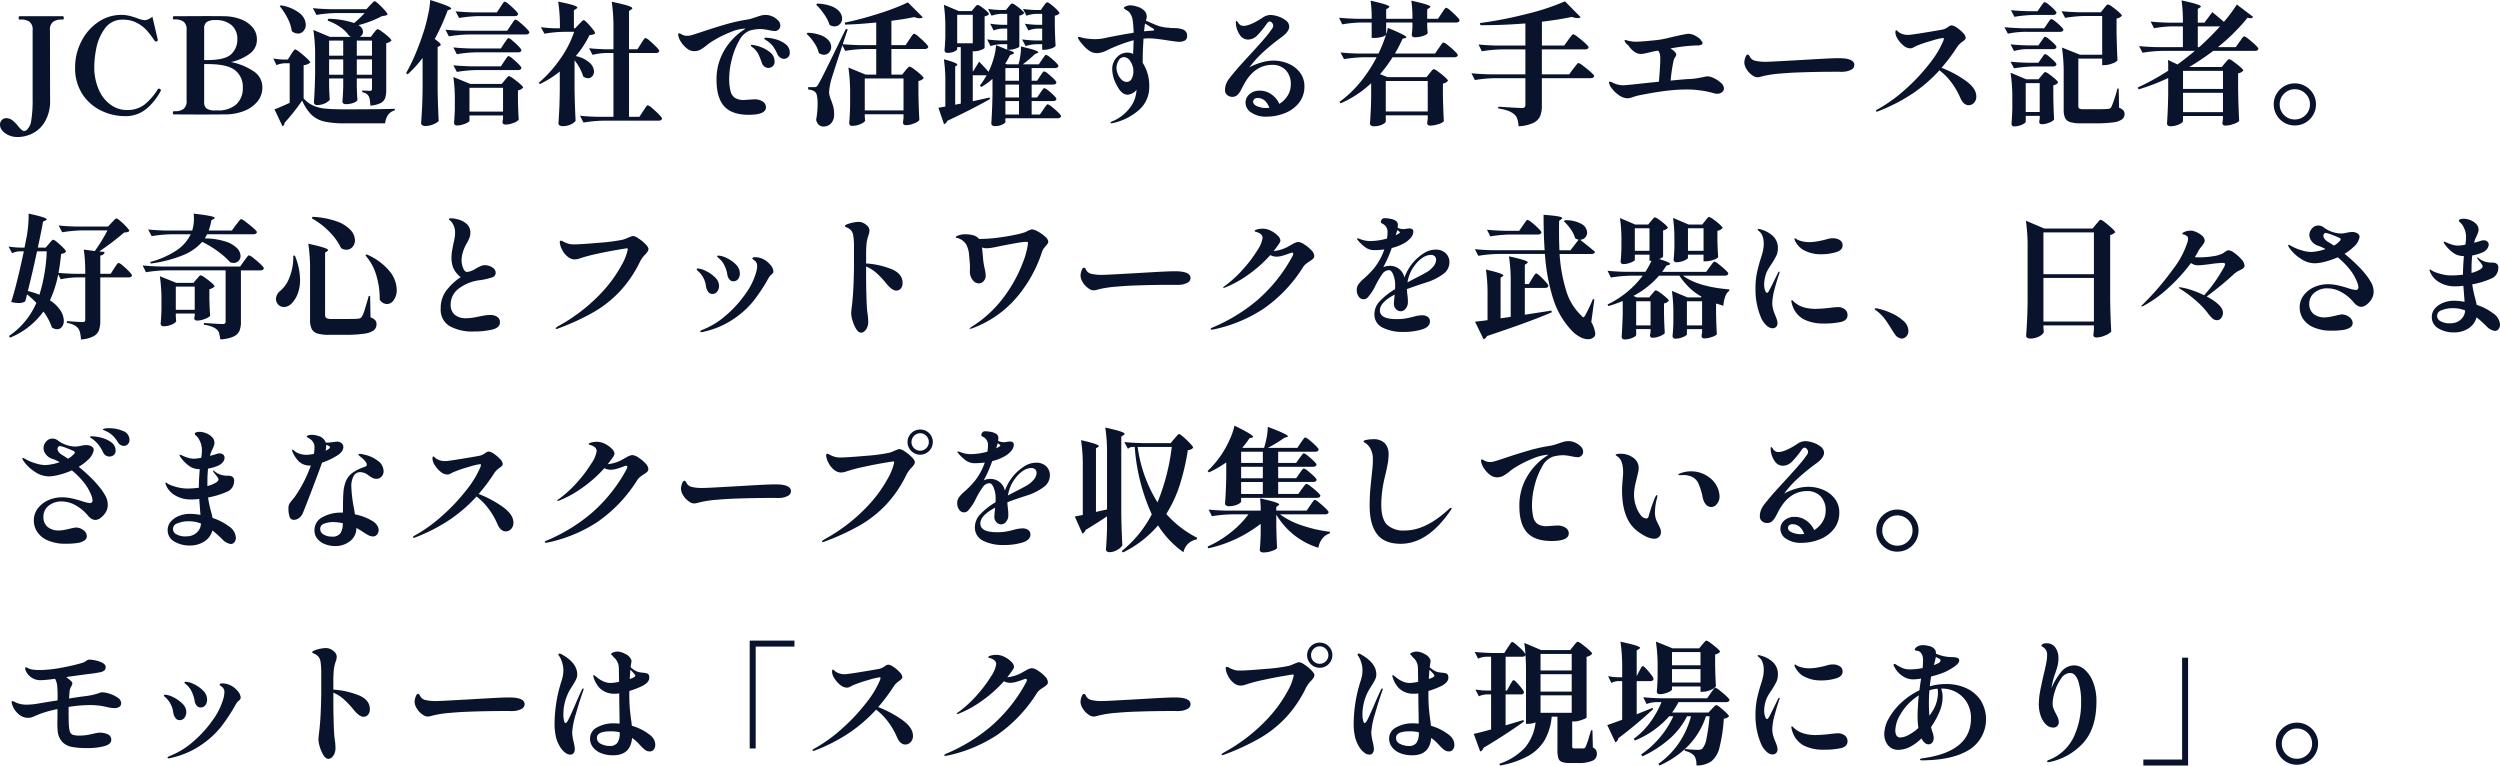 <svg xmlns="http://www.w3.org/2000/svg" width="563.13" height="172.44"><path d="M4.02 30.87a4.945 4.945 0 01-2.085-.42A3.866 3.866 0 01.51 29.4 2 2 0 010 28.14a1.462 1.462 0 01.435-1.125 1.4 1.4 0 01.975-.405 2.429 2.429 0 011.62.69 8.572 8.572 0 011.17 1.26 6.411 6.411 0 00.675.69.9.9 0 00.585.24.86.86 0 00.39-.09.507.507 0 00.24-.21 3.466 3.466 0 00.96-2.13 28.216 28.216 0 00.3-4.77V6.84a2.227 2.227 0 00-.7-1.935 3.145 3.145 0 00-1.845-.5H4.41q-.21 0-.21-.36 0-.39.21-.39h9.72q.24 0 .24.39 0 .36-.24.36h-.36a3.022 3.022 0 00-1.815.51 2.232 2.232 0 00-.7 1.92l.025 15.635a9.163 9.163 0 01-1.2 5 6.831 6.831 0 01-2.865 2.64 7.646 7.646 0 01-3.195.76zm24.03-4.71a12.239 12.239 0 01-5.115-1.17 10.452 10.452 0 01-4.29-3.66 10.648 10.648 0 01-1.725-6.21 12.61 12.61 0 011.35-5.685 11.532 11.532 0 013.75-4.4 9.147 9.147 0 015.37-1.68 7.331 7.331 0 011.755.21 18 18 0 011.845.57 5.93 5.93 0 001.59.42 2.93 2.93 0 001.74-.81l1.17 4.98.06.3q0 .18-.24.3a.334.334 0 01-.15.03.429.429 0 01-.33-.18 23.443 23.443 0 00-1.785-2.34A7.951 7.951 0 0030.87 5.17a6.552 6.552 0 00-3.18-.735 4.729 4.729 0 00-4.11 2.04 11.2 11.2 0 00-1.89 4.41 22.029 22.029 0 00-.45 3.99 12.587 12.587 0 001.065 5.445 8.047 8.047 0 002.73 3.35 6.2 6.2 0 003.5 1.11 6.306 6.306 0 004.065-1.26 13.919 13.919 0 002.95-3.42.414.414 0 01.27-.15.522.522 0 01.21.09.348.348 0 01.21.3.461.461 0 01-.06.18 13.461 13.461 0 01-3.105 3.915 7.338 7.338 0 01-5.025 1.725zm11.1-.39a.168.168 0 01-.165-.09.627.627 0 01-.045-.27q0-.36.21-.36h.36a3.008 3.008 0 001.83-.51 2.257 2.257 0 00.69-1.92V6.78a2.212 2.212 0 00-.69-1.905 3.074 3.074 0 00-1.83-.5h-.36a.168.168 0 01-.165-.09.627.627 0 01-.045-.27q0-.36.21-.36l6.69-.03q3.39 0 4.68.03a10.817 10.817 0 013.66.66 6.364 6.364 0 012.685 1.815 4.117 4.117 0 011.005 2.75 3.879 3.879 0 01-1.66 3.255 11.264 11.264 0 01-4.16 1.845 14.044 14.044 0 014.995 2.025A4.259 4.259 0 0159.1 19.68a4.892 4.892 0 01-1.155 3.24 7.329 7.329 0 01-3.075 2.115 11.568 11.568 0 01-4.17.735l-4.98.03zm7.53-12.24q3.96 0 5.37-1.29a4.485 4.485 0 001.41-3.48 4.018 4.018 0 00-1.245-3.045A5.281 5.281 0 0048.45 4.53a3.169 3.169 0 00-1.89.435 1.717 1.717 0 00-.57 1.455v7.11zm2.43 11.34a5.971 5.971 0 004.065-1.32 4.894 4.894 0 001.515-3.9 4.663 4.663 0 00-1.725-3.81q-1.725-1.41-6.285-1.41h-.69v8.55a1.705 1.705 0 00.57 1.485 3.425 3.425 0 001.92.405zM84.18 7.44l.315-.39a3.185 3.185 0 01.33-.36.4.4 0 01.255-.12 3 3 0 01.96.555 15.5 15.5 0 011.455 1.17q.675.615.675.825a1.987 1.987 0 01-1.17.6v10.53a5.509 5.509 0 01-.255 1.86 2.1 2.1 0 01-1.02 1.11 6.193 6.193 0 01-2.295.57q-.06-.87-.135-1.335a2.284 2.284 0 00-.225-.735 1.811 1.811 0 00-1.47-.93v-.42q1.32.09 1.74.09a.431.431 0 00.36-.12.6.6 0 00.09-.36v-2.31h-3.42v1.68l.03 1.02q.03 1.2.12 2.19a1.7 1.7 0 01-.885.6 4.726 4.726 0 01-1.785.3.733.733 0 01-.54-.18.576.576 0 01-.18-.42q.12-1.29.18-3.24v-1.95h-3.18v1.62l.03.99q.03 1.11.12 2.1-.12.42-1 .855a4.133 4.133 0 01-1.85.435.744.744 0 01-.525-.18.555.555 0 01-.195-.42q.21-3 .27-6.57v-3.6a39.246 39.246 0 00-.39-6.15l3.72 1.56h4.71q-.09-.06-.45-.33a7.68 7.68 0 00-1.83-1.815A11.563 11.563 0 0073.8 4.65l.12-.42a19.247 19.247 0 015.85.96 26.225 26.225 0 002.37-2.25h-6.36a30.4 30.4 0 00-4.5.42l-.81-1.53q1.65.18 3.99.24h8.07l.84-.9q.15-.15.39-.4a4.105 4.105 0 01.39-.375.453.453 0 01.27-.12q.18 0 .9.66a17.546 17.546 0 011.35 1.38q.63.72.63.93a1 1 0 01-.435.255 3.676 3.676 0 01-.765.1 24.5 24.5 0 01-5.37 2.07 1.823 1.823 0 011.05 1.47 1.335 1.335 0 01-.75 1.17h2.49zM63.24 1.2a9.022 9.022 0 014.275 1.785A3.462 3.462 0 0168.88 5.55a2.093 2.093 0 01-.51 1.425 1.606 1.606 0 01-1.26.585 2.327 2.327 0 01-1.38-.54 8.867 8.867 0 00-.96-2.925A15.13 15.13 0 0063 1.38zm14.07 11.34V9.15h-3.18v3.39zm6.48 0V9.15h-3.42v3.39zm-18.24-.27q.09-.15.315-.48a4.746 4.746 0 01.375-.495.4.4 0 01.27-.165 3.373 3.373 0 011.035.66q.855.66 1.6 1.365t.75.915a2.392 2.392 0 01-1.5.6v7.5a6.783 6.783 0 002.12 1.6 8.516 8.516 0 002.73.69q1.6.165 4.455.165 7.65 0 11.22-.12v.365a2.6 2.6 0 00-1.485.99 3.822 3.822 0 00-.675 1.92h-9.03a21.106 21.106 0 01-4.635-.4 6.228 6.228 0 01-2.9-1.5 10.018 10.018 0 01-2.125-3.23 49.6 49.6 0 01-3.99 5.04v.09a.692.692 0 01-.45.66l-1.8-3.81q1.23-.45 3.42-1.47v-8.91h-1.11a5.415 5.415 0 00-1.86.42l-.72-1.5a15.056 15.056 0 002.22.24h1.05zm8.58 1.11v3.45h3.18v-3.45zm6.24 0v3.45h3.42v-3.45zm14.82-.33a25.354 25.354 0 01-3.36 3.69l-.36-.27a39.057 39.057 0 002.19-4.515q1.08-2.595 1.98-5.475.45-1.53.84-3.405A17.941 17.941 0 0096.9 0q2.7.84 3.72 1.275t1.02.645q0 .12-.24.21l-.57.21a47.529 47.529 0 01-2.91 6.45q1.35.93 1.35 1.29 0 .15-.27.3l-.42.21v9.6q.06 3.72.24 7.05a3 3 0 01-1.185.75 4.669 4.669 0 01-1.845.39 1.147 1.147 0 01-.675-.18.513.513 0 01-.255-.42q.12-1.77.21-3.435t.12-4.365zm17.52-11.46q.15-.24.375-.57t.36-.495A.361.361 0 01113.7.36a2.745 2.745 0 01.93.615 17.4 17.4 0 011.41 1.29q.66.675.66.885-.09.48-.75.48h-8.04a30.4 30.4 0 00-4.5.42l-.78-1.5q1.65.18 3.99.24h5.31zm-7.11 6.18a30.4 30.4 0 00-4.5.42l-.75-1.5q1.65.18 3.99.24h9.9l.84-1.26q.15-.21.39-.57a4.737 4.737 0 01.39-.525.4.4 0 01.27-.165 2.916 2.916 0 01.96.63 17.007 17.007 0 011.47 1.335q.69.705.69.915-.12.48-.84.48zm1.68 4.02a28.4 28.4 0 00-4.38.42l-.78-1.53q1.65.18 3.99.24h6.72l.75-1.17q.15-.21.375-.54a4.868 4.868 0 01.36-.48.367.367 0 01.255-.15 2.579 2.579 0 01.9.6 16.208 16.208 0 011.35 1.26q.63.66.63.87-.09.48-.78.48zm6.3 2.01q.15-.21.375-.54a4.869 4.869 0 01.36-.48.367.367 0 01.255-.15 2.589 2.589 0 01.9.585 15.9 15.9 0 011.35 1.23q.63.645.63.855-.09.48-.78.48h-9.27a30.4 30.4 0 00-4.5.42l-.78-1.5q1.65.18 3.99.24h6.72zm-7.83 13.38q0 .18-.435.435a4.9 4.9 0 01-1.11.45 4.7 4.7 0 01-1.305.2.591.591 0 01-.63-.6q.12-1.17.18-3v-1.8a35.9 35.9 0 00-.33-5.52l3.81 1.56h7.08l.72-.87q.12-.15.33-.4a3.514 3.514 0 01.345-.375.4.4 0 01.255-.12 3.079 3.079 0 01.975.57q.795.57 1.5 1.185t.705.825a1.8 1.8 0 01-1.17.63v2.25q.06 2.76.18 4.35a2.39 2.39 0 01-1.155.72 4.911 4.911 0 01-1.815.39q-.69 0-.69-.6 0-.06.12-.75v-.7h-7.56zm0-7.41v5.37h7.56v-5.37zm23.67.39q.06 3.72.24 7.05a2.575 2.575 0 01-1.05.8 4.176 4.176 0 01-1.89.4 1.135 1.135 0 01-.69-.18.519.519 0 01-.24-.42q.12-1.71.195-3.375t.105-4.215v-4.11a22.618 22.618 0 01-4.47 2.82l-.27-.27a28.484 28.484 0 004.86-5.415 23.257 23.257 0 003.12-6.075h-2.37a28.125 28.125 0 00-4.32.42l-.81-1.47a26.41 26.41 0 002.94.24h1.35a37.346 37.346 0 00-.39-6q2.49.51 3.405.81t.915.54q0 .12-.24.27l-.54.33v4.05h.3l.84-.9q.15-.15.525-.54t.555-.39q.18 0 .81.645a16.038 16.038 0 011.2 1.38 2.522 2.522 0 01.57.945 1.13 1.13 0 01-.45.27 4.308 4.308 0 01-.84.15 22.361 22.361 0 01-3.09 4.71 6.668 6.668 0 013.1 1.485 2.789 2.789 0 011.01 1.965 1.579 1.579 0 01-.39 1.1 1.239 1.239 0 01-.96.435 1.749 1.749 0 01-1.08-.39 10.642 10.642 0 00-1.95-3.63zm14.97-10.32q.12-.21.36-.57t.39-.54q.15-.18.27-.18a2.817 2.817 0 01.945.645q.765.645 1.455 1.35t.69.915q-.09.48-.81.48h-6v14.37h2.34l.84-1.29q.15-.21.39-.585a5.836 5.836 0 01.39-.555q.15-.18.27-.18a2.989 2.989 0 01.975.66 20.023 20.023 0 011.515 1.4q.72.735.72.945-.12.48-.81.48h-12.39a30.4 30.4 0 00-4.5.42l-.78-1.535q1.65.18 3.99.24h3.54V11.94h-1.71a13.531 13.531 0 00-3 .42l-.78-1.5q1.53.18 3.72.24h1.77V6.54a39.247 39.247 0 00-.39-6.15q2.67.57 3.66.9t.99.57q0 .09-.24.27l-.51.33v8.64h1.89zm28.08-6.48a3.663 3.663 0 011.515.345 3.976 3.976 0 011.275.885 1.647 1.647 0 01.51 1.14 1.221 1.221 0 01-.36.9 1.221 1.221 0 01-.9.36 7.642 7.642 0 01-1.23-.18q-.45-.09-1-.18a7.209 7.209 0 00-1.155-.09 9.375 9.375 0 00-2.19.33 4.543 4.543 0 00-2.415 2.25 16.224 16.224 0 00-1.665 4.2 17.452 17.452 0 00-.6 4.23 11.55 11.55 0 00.3 2.985 2.551 2.551 0 001.02 1.53 3.757 3.757 0 002.04.465l.75-.06q1.35-.09 1.5-.09a3.29 3.29 0 011.98.51 1.52 1.52 0 01.69 1.26q0 1.71-3.87 1.71-3.81 0-5.535-1.92t-1.73-5.91a12.769 12.769 0 011.845-6.855 14.145 14.145 0 014.7-4.725h-.42a10.561 10.561 0 00-3.03.81 26.1 26.1 0 00-3.96 1.98 10.1 10.1 0 00-1.38.99 10.464 10.464 0 01-1.425.975 2.9 2.9 0 01-1.4.315 2.55 2.55 0 01-1.53-.555 5.528 5.528 0 01-1.29-1.35 4.481 4.481 0 01-.69-1.425q-.06-.36-.06-.42a.3.3 0 01.06-.2.185.185 0 01.15-.075.8.8 0 01.39.15 2.536 2.536 0 001.44.42 3.9 3.9 0 00.63-.06q.45-.09 2.52-.78 2.94-.99 5.43-1.71a37.749 37.749 0 014.59-1.05 7.9 7.9 0 001.425-.315q.705-.225.885-.285.75-.27 1.23-.39a3.945 3.945 0 01.96-.115zm4.11 9.9a1.439 1.439 0 01-.84-.3 1.853 1.853 0 01-.63-.78 13.418 13.418 0 00-.96-1.725 5.8 5.8 0 00-1.35-1.245q-.15-.09-.4-.27t-.255-.27q0-.18.45-.18a9.215 9.215 0 011.9.3 6.541 6.541 0 012.34 1.065 2.378 2.378 0 011.065 2.025 1.27 1.27 0 01-.42 1.02 1.36 1.36 0 01-.9.36zm-3.48 2.04a1.52 1.52 0 01-.9-.3 1.633 1.633 0 01-.6-.87 18.1 18.1 0 00-.765-1.905 4.816 4.816 0 00-1.1-1.395l-.36-.27q-.24-.18-.24-.3 0-.15.21-.15a6.906 6.906 0 011.77.4 7.2 7.2 0 012.31 1.245 2.586 2.586 0 011.05 2.1 1.321 1.321 0 01-.435 1.08 1.452 1.452 0 01-.94.365zm32.82-7.71a2.989 2.989 0 01.975.66 19.78 19.78 0 011.5 1.38q.705.72.705.93-.12.48-.81.48h-7.5v5.76h2.43l.72-.9q.09-.12.315-.375a4.947 4.947 0 01.375-.39.43.43 0 01.27-.135 3.079 3.079 0 01.975.57 16.191 16.191 0 011.485 1.2q.69.63.69.84a1.876 1.876 0 01-1.17.63v3q.09 3.78.21 5.82a2.751 2.751 0 01-1.2.735 4.807 4.807 0 01-1.8.4q-.69 0-.69-.6l.12-1.02v-.835h-8.73v.51q.03.3.045.54a1.507 1.507 0 00.045.33q-.06.39-1.005.81a4.719 4.719 0 01-1.935.42.639.639 0 01-.495-.18.6.6 0 01-.165-.42q.15-1.53.21-4.05v-2.34a39.247 39.247 0 00-.39-6.15l3.87 1.59h2.4v-5.76h-2.49a30.4 30.4 0 00-4.5.42l-.63-1.26q-2.22 6.75-2.52 7.8a13.909 13.909 0 00-.48 2.82 5.758 5.758 0 00.48 1.8 13.42 13.42 0 01.5 1.545 6.681 6.681 0 01.16 1.575 2.933 2.933 0 01-.66 2.01 2.275 2.275 0 01-1.8.75 1.455 1.455 0 01-.975-.375 2.1 2.1 0 01-.615-1.155 20.259 20.259 0 00.33-3.6 8.8 8.8 0 00-.15-1.785 1.469 1.469 0 00-.45-.915 2.885 2.885 0 00-1.53-.51v-.54h1.38a.935.935 0 00.5-.105 1.589 1.589 0 00.4-.525q.51-.84 1.755-3.36t4.455-9.12l.42.15q-.6 1.68-1.11 3.3 1.71.15 3.78.21h3.75v-5.1q-3.87.39-7.02.48l-.06-.45a75.176 75.176 0 007.74-2.07 49.108 49.108 0 006.48-2.49l3.36 3.36a1.224 1.224 0 01-.72.21 3.2 3.2 0 01-1.2-.27q-2.4.51-5.16.84v5.49H204l.84-1.29q.15-.21.39-.57a4.658 4.658 0 01.4-.54.443.443 0 01.29-.18zm-19.05-1.98a9.125 9.125 0 00-1.23-2.4 14.3 14.3 0 00-1.8-2.16l.24-.24a9.866 9.866 0 013.21.6 4.3 4.3 0 011.83 1.245 2.448 2.448 0 01.57 1.515 1.753 1.753 0 01-.495 1.245 1.6 1.6 0 01-1.215.525 2.1 2.1 0 01-1.11-.33zm-1.26 6.72a2.147 2.147 0 01-1.17-.39 6.707 6.707 0 00-1.035-2.295 10.866 10.866 0 00-1.725-2.025l.24-.24a9.14 9.14 0 013.045.585 4.189 4.189 0 011.725 1.185 2.271 2.271 0 01.54 1.41 1.816 1.816 0 01-.465 1.245 1.481 1.481 0 01-1.155.525zm17.91 12.54v-7.2h-8.73v7.2zm31.53-23.49l.285-.375a3.983 3.983 0 01.315-.375.346.346 0 01.24-.12 2.468 2.468 0 01.87.525 12.68 12.68 0 011.29 1.125q.6.6.6.81a.831.831 0 01-.375.33 2.8 2.8 0 01-.675.24v2.34q.06 2.85.18 4.47a1.988 1.988 0 01-1.02.57 4.783 4.783 0 01-1.53.3h-.48V9.96h-1.38a8.512 8.512 0 00-2.34.42l-.81-1.5a29.817 29.817 0 003.06.24h1.47V6.45h-1.17a5.735 5.735 0 00-1.92.42l-.81-1.53a21.414 21.414 0 002.64.24h1.26V3.12h-1.32a7.488 7.488 0 00-2.22.42l-.78-1.53a23.666 23.666 0 002.76.24h1.26zm-.72 19.53q.15-.21.345-.5a3.074 3.074 0 01.33-.42.379.379 0 01.255-.135 2.38 2.38 0 01.855.525 13.5 13.5 0 011.26 1.11q.585.585.585.8-.09.48-.75.48h-4.83v3.03h1.86l.78-1.14q.15-.21.375-.54a4.866 4.866 0 01.36-.48.367.367 0 01.255-.15 2.769 2.769 0 01.93.585 16.783 16.783 0 011.41 1.23q.66.645.66.855-.12.48-.81.48h-11.73v.84q0 .12-.3.345a2.989 2.989 0 01-.84.4 3.882 3.882 0 01-1.23.18.9.9 0 01-.6-.18.54.54 0 01-.21-.42q.21-2.94.27-6.48V17.76a13.534 13.534 0 01-2.52 1.83l-.33-.3a17.635 17.635 0 001.53-2.34h-3.12v5.85l3.81-.84.06.36q-4.2 2.37-9.6 4.89a1.216 1.216 0 01-.3.48.972.972 0 01-.45.27l-1.26-3.69 1.56-.27v-5.25a34.528 34.528 0 00-.33-5.4q3.03.81 3.03 1.2a.253.253 0 01-.15.21l-.33.21v8.61l1.26-.24V10.62h-.81v.45q0 .12-.285.33a2.584 2.584 0 01-.78.36 3.765 3.765 0 01-1.1.15.681.681 0 01-.525-.18.6.6 0 01-.165-.42q.12-1.14.18-2.94v-1.8a35.644 35.644 0 00-.33-5.49l3.36 1.41h2.91l.57-.69q.09-.12.345-.405t.435-.285a2.335 2.335 0 01.825.435 10.14 10.14 0 011.185.93q.54.5.54.705a1.626 1.626 0 01-.99.51v7.08q0 .18-.8.48a4.035 4.035 0 01-1.395.3h-.48v4.53h.09l1.35-2.19q1.29 1.32 2.1 2.28l.06-.09a16.74 16.74 0 001.125-2.985 13.457 13.457 0 00.525-2.925l2.52 1.02V9.96h-1.35a8.659 8.659 0 00-2.4.42l-.78-1.5a29.817 29.817 0 003.06.24h1.47V6.45h-1.14a5.735 5.735 0 00-1.92.42l-.78-1.53a21.414 21.414 0 002.64.24h1.2V3.12h-1.32a7.488 7.488 0 00-2.22.42l-.78-1.53a23.666 23.666 0 002.76.24h1.29l.57-.72q.12-.15.375-.45t.435-.3a2.467 2.467 0 01.855.465 12.5 12.5 0 011.26.99q.585.525.585.735a1.742 1.742 0 01-1.08.54v6.99q-.03.18-.84.45a4.624 4.624 0 01-1.44.27h-.39q1.47.42 1.47.72 0 .12-.33.27l-.57.21a18.12 18.12 0 01-1.08 1.92l.39.15h2.61a16.355 16.355 0 00.42-2.085 11.434 11.434 0 00.12-1.935q2.19.51 3.045.81t.855.48q0 .12-.24.21l-.54.24a26.41 26.41 0 01-2.7 2.28h3.6l.72-1.05q.12-.18.33-.48a4.96 4.96 0 01.345-.45.367.367 0 01.255-.15 2.452 2.452 0 01.87.54 14.183 14.183 0 011.3 1.14q.6.6.6.81-.12.48-.78.48h-5.25v2.85h1.23l.69-1.05q.15-.21.345-.495a3.074 3.074 0 01.33-.42.379.379 0 01.255-.135 2.366 2.366 0 01.855.54 15.456 15.456 0 011.275 1.14q.6.6.6.81-.09.48-.78.48h-4.8v2.91h1.23zM215.61 3.33v6.42h3.51V3.33zm13.92 14.85v-2.85h-3.06v2.85zm-3.06 3.78h3.06v-2.91h-3.06zm3.06.81h-3.06v3.03h3.06zm34.98-16.44a5.371 5.371 0 012.04.345 1.43 1.43 0 01.84 1.485 1.024 1.024 0 01-.51.975 2.62 2.62 0 01-1.29.285q-.42 0-2.46-.3-1.08-.18-2.28-.33a16.7 16.7 0 00-2.01-.15q-.42 0-1.26.06-.18 2.88-.18 4.53v.93a9.4 9.4 0 011.47 5.31 6.808 6.808 0 01-2.37 5.355 13.211 13.211 0 01-5.82 2.9 1.271 1.271 0 01-.3.06q-.21 0-.21-.15 0-.18.3-.27a9.418 9.418 0 004.005-3.045 6.938 6.938 0 001.515-3.92v-.18a2.092 2.092 0 01-.855.75 2.427 2.427 0 01-1.155.36q-1.44 0-2.58-2.43a7.4 7.4 0 01-.87-3.3 3.786 3.786 0 011.005-2.655 3.228 3.228 0 012.475-1.095 2.721 2.721 0 011.23.3q0-.36.06-1.2 0-.51.06-1.89a34.941 34.941 0 00-5.91 2.22 5.435 5.435 0 01-2.31.69 3.251 3.251 0 01-1.65-.45 7.575 7.575 0 01-1.65-1.515q-1.02-1.155-1.02-1.545 0-.15.21-.15a2.018 2.018 0 01.465.1q.345.1.615.165a14.265 14.265 0 002.4.24 10.93 10.93 0 002.07-.18q3.03-.66 6.78-1.26-.06-1.65-.21-2.76a3.7 3.7 0 00-.5-1.47 2.139 2.139 0 00-.885-.84q-.09-.06-.345-.21t-.25-.325q0-.18.5-.375a2.452 2.452 0 01.885-.195 5.067 5.067 0 011.41.24 3.881 3.881 0 011.785.96 1.9 1.9 0 01.555 1.32 4.175 4.175 0 01-.18.93q1.71.78 2.745 1.155a7.878 7.878 0 002.325.435 8.554 8.554 0 001.315.09zm-5.46.6q.09 0 .375-.015a1.723 1.723 0 00.42-.06q.135-.045.135-.135 0-.18-.45-.42l-1.59-.99a.952.952 0 00-.06.27l-.18 1.47zm-5.28 11.52a1.223 1.223 0 001.155-.735 3.679 3.679 0 00.375-1.7 3.927 3.927 0 00-.645-2.13 1.805 1.805 0 00-1.485-1.02 1.381 1.381 0 00-1.215.8 3.25 3.25 0 00-.465 1.665 3.592 3.592 0 00.32 1.38 3.6 3.6 0 00.84 1.245 1.619 1.619 0 001.12.495zm33.06-4.8a8.638 8.638 0 013.315.66 6.367 6.367 0 012.64 1.98 5 5 0 011.035 3.18 5.765 5.765 0 01-1.23 3.7 7.557 7.557 0 01-3.2 2.325 11 11 0 01-4.1.78 5.865 5.865 0 01-3.435-.915 2.7 2.7 0 01-1.3-2.265 2.513 2.513 0 01.855-1.845 3.381 3.381 0 012.445-.825 4.366 4.366 0 012.505.81 5.249 5.249 0 011.815 2.16 5.652 5.652 0 001.875-1.86 4.593 4.593 0 00.7-2.46 4.41 4.41 0 00-1.185-3.33 4.094 4.094 0 00-2.955-1.14q-4.08 0-6.48 4.53-.12.24-.585 1.11a3.771 3.771 0 01-.905 1.225 1.677 1.677 0 01-1.05.345 1.715 1.715 0 01-1.17-.42 1.338 1.338 0 01-.48-1.05 3.932 3.932 0 01.27-1.5 5.836 5.836 0 01.855-1.395q.585-.735 1.935-2.325-.09.09 2.43-2.67 3.6-3.9 4.56-5.22a5.785 5.785 0 01.345-.48 3.139 3.139 0 00.36-.555 1.026 1.026 0 00.105-.435.958.958 0 00-.27-.615.727.727 0 00-.51-.315q-.33 0-.72.57a18.92 18.92 0 01-2.1 2.565 2.915 2.915 0 01-2.07.945 2.174 2.174 0 01-1.74-.885 5.306 5.306 0 01-.99-2.5l-.03-.51q0-.3.12-.3.15 0 .39.36a1.4 1.4 0 001.2.75q1.5 0 4.29-1.83a3.289 3.289 0 011.77-.63 5.882 5.882 0 011.77.33 5.343 5.343 0 011.755.93 1.729 1.729 0 01.735 1.35q0 1.14-1.74 2.4a47.692 47.692 0 00-4.23 3.45 24.128 24.128 0 00-3 3.33 14.553 14.553 0 012.73-1.1 9.682 9.682 0 012.67-.41zm-1.68 10.68q.24 0 .78-.06-.84-2.19-2.64-2.19a1.039 1.039 0 00-.765.255.8.8 0 00-.255.585q0 .63.93 1.02a4.992 4.992 0 001.95.39zM324.72 3q.15-.21.39-.57a4.737 4.737 0 01.39-.525.4.4 0 01.27-.165 2.736 2.736 0 01.93.63 17.725 17.725 0 011.41 1.32q.66.69.66.9-.09.48-.78.48h-6.51v.84a6.12 6.12 0 01.03.66l.09.84q-.09.36-.96.66a6.519 6.519 0 01-1.95.33q-.69 0-.69-.6.06-.33.15-1.62V5.07h-5.91v2.64a6.329 6.329 0 00.36-1.44q4.17 1.71 4.17 2.1a.165.165 0 01-.12.165.643.643 0 01-.15.045l-.57.15a34.449 34.449 0 01-1.71 3.33h9.03l.84-1.23q.12-.15.375-.525a5.167 5.167 0 01.42-.555.443.443 0 01.285-.18 3.105 3.105 0 01.99.63 17.688 17.688 0 011.515 1.32q.705.69.7.9-.12.48-.81.48H313.68a29.856 29.856 0 01-2.82 3.81l1.68.66h8.79l.72-.9q.12-.15.33-.4a3.515 3.515 0 01.345-.375.4.4 0 01.255-.12 3.078 3.078 0 01.975.57 17.912 17.912 0 011.5 1.2q.705.63.705.84a1.74 1.74 0 01-1.14.63v2.88q.09 3.63.21 5.61a2.464 2.464 0 01-1.215.645 5.919 5.919 0 01-1.845.345q-.69 0-.69-.6 0-.06.12-.93v-.785h-9.45v1.41q0 .15-.345.405a3.333 3.333 0 01-.945.45 4.464 4.464 0 01-1.38.195 1.066 1.066 0 01-.67-.18.528.528 0 01-.225-.42q.21-2.67.27-5.85v-3.24a24.515 24.515 0 01-6.87 4.53l-.27-.33a25.008 25.008 0 004.725-4.485 31.932 31.932 0 003.645-5.565h-2.85a30.4 30.4 0 00-4.5.42l-.78-1.5q1.65.18 3.99.24h4.56a30.645 30.645 0 001.68-4.2 2 2 0 01-.975.465 6.2 6.2 0 01-1.7.225h-.54V5.07h-2.31a28.125 28.125 0 00-4.32.42l-.72-1.5q1.65.18 3.99.24h3.36a26.771 26.771 0 00-.24-4.08q2.4.54 3.315.855t.915.525q0 .09-.21.24l-.51.33v2.13h5.91a26.771 26.771 0 00-.24-4.08q2.43.54 3.36.855t.93.525q0 .09-.21.24l-.51.33v2.13h2.43zm-3.12 22.11v-6.87h-9.45v6.87zM353.25 9q.15-.21.42-.57t.435-.54a.443.443 0 01.285-.18 3.475 3.475 0 011.05.66q.87.66 1.635 1.365t.765.915q-.12.48-.84.48h-9.69v5.61h6.15l.93-1.26.39-.48q.24-.33.45-.57t.33-.24a3.58 3.58 0 011.065.66q.885.66 1.68 1.365t.795.915q-.12.48-.84.48h-10.95v6.21a6.083 6.083 0 01-.39 2.34 3.141 3.141 0 01-1.545 1.53 8.681 8.681 0 01-3.315.75 6.386 6.386 0 00-.285-1.65 2.251 2.251 0 00-.705-1.05 4.641 4.641 0 00-1.36-.78 12.4 12.4 0 00-2.235-.54v-.39q4.53.3 5.4.3.72 0 .72-.66v-6.06h-6.87a30.4 30.4 0 00-4.5.42l-.78-1.53q1.65.18 3.99.24h8.16v-5.61h-5.31a30.4 30.4 0 00-4.5.42l-.75-1.53q1.65.18 3.99.24h6.57V5.28q-5.34.42-10.14.39l-.09-.48a89.64 89.64 0 0010.545-2.055A51.789 51.789 0 00352.51.3l3.54 3.57a1.141 1.141 0 01-.72.21 4.078 4.078 0 01-1.26-.27q-2.76.6-6.75 1.08v5.37h5.01zm31.38 8.19a3.671 3.671 0 011.44.42 6.016 6.016 0 011.575 1.05 1.753 1.753 0 01.675 1.23 1.068 1.068 0 01-.45.885 1.677 1.677 0 01-1.05.345 2.5 2.5 0 01-.66-.09 22.383 22.383 0 00-6.48-.87 35.828 35.828 0 00-4.11.27q-2.49.27-6.54 1.08-.42.09-1.32.39a3.8 3.8 0 01-1.05.24 3.457 3.457 0 01-1.95-.67 6.725 6.725 0 01-1.635-1.545 2.641 2.641 0 01-.645-1.35.159.159 0 01.18-.18 2.133 2.133 0 01.81.3 5.164 5.164 0 002.34.51q.42 0 4.8-.48.81-.09 1.6-.165t1.515-.165q.3-3.6.3-4.95a5.326 5.326 0 00-.12-1.41 2.731 2.731 0 00-.36-.63 18.815 18.815 0 00-2.13.45q-.24.06-.84.18a5.054 5.054 0 01-.9.12q-1.53 0-2.91-2.01a1.9 1.9 0 01-.75-.87q-.06-.21.06-.27h.06l.3.06a7.314 7.314 0 002.07.33q1.11 0 3.735-.27a21.522 21.522 0 003.585-.57q.93-.24 2.295-.54t2.055-.39a2.752 2.752 0 011.305.225 4.892 4.892 0 011.245.72 1.6 1.6 0 01.6.705.5.5 0 01.24.39.452.452 0 01-.135.3.581.581 0 01-.375.18 1.7 1.7 0 01-.78.09 37.591 37.591 0 00-5.97.69q1.32.75 1.32 1.41a1.156 1.156 0 01-.24.54 2.533 2.533 0 00-.33.66 36.869 36.869 0 00-.69 4.62q3.27-.33 4.26-.36a12.792 12.792 0 002.07-.24l.99-.18a6.164 6.164 0 01.995-.185zm11.28.21a1.8 1.8 0 01-.645-.12 2.964 2.964 0 01-.735-.45 4.221 4.221 0 01-1.12-1.26 2.918 2.918 0 01-.5-1.5 3.653 3.653 0 01.225-1.1q.225-.675.555-.675a.315.315 0 01.225.105 1.09 1.09 0 01.2.285 1.753 1.753 0 001.35 1.02 10.074 10.074 0 002.37.21q.66 0 3.36-.15l4.32-.24 4.14-.24q3.24-.18 4.53-.18 3.51 0 3.51 1.53a1.206 1.206 0 01-.705 1.065 4.262 4.262 0 01-1.9.465 1.871 1.871 0 01-.42.015q-.24-.015-.51-.015h-1.23q-3.57 0-7.77.15-1.86.06-4.155.255a24.628 24.628 0 00-3.525.495q-.3.06-.8.2a3.147 3.147 0 01-.77.135zm41.43-2.13a24.719 24.719 0 015.415 2.9q2.415 1.72 2.415 3.55a1.977 1.977 0 01-.525 1.44 1.615 1.615 0 01-1.185.54q-1.2 0-1.92-1.71a16.226 16.226 0 00-2.055-3.51 13.4 13.4 0 00-2.625-2.64 33.572 33.572 0 01-5.985 5.19A39.428 39.428 0 01423 25.08a.737.737 0 01-.27.06q-.18 0-.18-.15t.33-.33a34.045 34.045 0 006.315-4.545 42.873 42.873 0 005.43-5.79 21.784 21.784 0 003.135-5.175 2.111 2.111 0 00.09-.45q0-.15-.18-.15a16.2 16.2 0 00-2.535.615 30.363 30.363 0 00-3.345 1.125q-.27.12-.72.36a1.718 1.718 0 01-.78.24 2.453 2.453 0 01-1.53-.63 5.789 5.789 0 01-1.3-1.485 2.963 2.963 0 01-.525-1.485.854.854 0 01.06-.345q.06-.135.15-.135t.33.24a2.066 2.066 0 00.54.39 3.526 3.526 0 001.8.42q.6 0 3.795-.525t4.065-.7a3.635 3.635 0 001.11-.54 1.888 1.888 0 01.78-.39 2.524 2.524 0 011.2.51 7.232 7.232 0 011.4 1.185 1.89 1.89 0 01.615 1.095.652.652 0 01-.2.45 3.657 3.657 0 01-.585.48 4.649 4.649 0 00-1.05 1.02 41.541 41.541 0 01-3.605 4.825zM459.66 1.5q.12-.18.33-.465a3.878 3.878 0 01.345-.42.379.379 0 01.255-.135 2.309 2.309 0 01.84.51 11.715 11.715 0 011.23 1.095q.57.585.57.8-.12.48-.78.48h-4.2a30.4 30.4 0 00-4.5.42l-.78-1.5q1.65.18 3.99.24h2.01zm14.25.39q.12-.15.33-.405a3.511 3.511 0 01.345-.375.4.4 0 01.255-.12 3 3 0 01.96.555 17.148 17.148 0 011.47 1.17q.69.615.69.825a1.906 1.906 0 01-1.2.63v3.21q.09 4.02.21 6.21a2.326 2.326 0 01-1.155.7 4.954 4.954 0 01-1.755.375h-.54v-1.47h-5.37V23.85a.675.675 0 00.225.6 1.939 1.939 0 00.945.15h2.97q1.59 0 2.49-.06a1.32 1.32 0 00.495-.12.914.914 0 00.315-.33 24.339 24.339 0 001.35-4.14h.3l.09 4.32a2.331 2.331 0 01.96.6 1.237 1.237 0 01.27.81 1.479 1.479 0 01-.585 1.215 4.357 4.357 0 01-2.01.675 28.905 28.905 0 01-3.975.21h-3.27a8.079 8.079 0 01-2.385-.27 1.876 1.876 0 01-1.155-.915 4.313 4.313 0 01-.33-1.905v-7.83a39.25 39.25 0 00-.39-6.15l4.08 1.62h4.98V3.6h-3.84a30.4 30.4 0 00-4.5.42l-.81-1.5q1.65.18 3.99.24h4.86zm-17.97 5.28a19.762 19.762 0 00-3.66.42l-.78-1.47q1.65.18 3.99.24h4.98l.69-1.02q.15-.21.345-.495a3.076 3.076 0 01.33-.42.379.379 0 01.255-.135 2.38 2.38 0 01.855.525 13.5 13.5 0 011.26 1.11q.585.585.585.8-.12.45-.78.45zm.42 3.9a11.4 11.4 0 00-2.7.42l-.78-1.5q1.65.18 3.99.24h2.28l.66-.96a5.33 5.33 0 00.33-.45 3.877 3.877 0 01.3-.405.333.333 0 01.24-.135 2.155 2.155 0 01.81.495 13.252 13.252 0 011.185 1.05q.555.555.555.765-.12.48-.78.48zm3.45 2.1a5.33 5.33 0 00.33-.45 3.876 3.876 0 01.3-.4.333.333 0 01.24-.135 2.155 2.155 0 01.81.495 13.252 13.252 0 011.185 1.05q.555.555.555.765-.12.48-.78.48h-4.29a30.4 30.4 0 00-4.5.42l-.78-1.5q1.65.18 3.99.24h2.28zm-3.51 14.28q0 .15-.4.405a4.1 4.1 0 01-1.005.435 4.158 4.158 0 01-1.2.18.552.552 0 01-.45-.18.636.636 0 01-.15-.42q.12-1.32.18-3.36V22.5a38.651 38.651 0 00-.39-6.12l3.51 1.47h2.79l.66-.81q.15-.15.42-.48t.45-.33a2.677 2.677 0 01.9.51 14.511 14.511 0 011.35 1.08q.63.57.63.78a1.645 1.645 0 01-1.08.6v2.64q.06 3.18.18 5.07a2.249 2.249 0 01-1.08.7 4.328 4.328 0 01-1.65.375q-.63 0-.63-.6l.12-.66V26.1h-3.15zm0-8.73v6.51h3.15v-6.51zm42.03-15.99q1.5 1.23 2.61 2.19a32.932 32.932 0 002.91-3.9l3.69 2.79a.8.8 0 01-.66.3 3.607 3.607 0 01-.6-.12 45.644 45.644 0 01-6.69 6.63h4.02l.84-1.2q.15-.18.39-.54a3.6 3.6 0 01.4-.525.452.452 0 01.285-.165 3.023 3.023 0 01.975.615 18.8 18.8 0 011.5 1.29q.705.675.705.885-.09.48-.78.48h-9.39a56.7 56.7 0 01-5.4 3.63h7.32l.72-.87q.09-.12.315-.375a4.947 4.947 0 01.375-.39.43.43 0 01.27-.135 3.079 3.079 0 01.975.57q.795.57 1.5 1.185t.7.825a2.026 2.026 0 01-1.17.63v3.66q.06 3.72.24 7.05a2.89 2.89 0 01-1.245.675 5.5 5.5 0 01-1.845.375q-.69 0-.69-.6l.12-.84v-.72h-9v1.17q0 .18-.42.465a3.886 3.886 0 01-1.08.48 4.638 4.638 0 01-1.32.195.847.847 0 01-.57-.18.54.54 0 01-.21-.42q.21-2.97.27-6.63v-3.63a47.828 47.828 0 01-6.66 2.55l-.21-.42a54.574 54.574 0 006.87-3.78v-1.14a10.015 10.015 0 00-.06-1.29l2.16 1.02q2.25-1.65 3.9-3.06h-7.28a30.4 30.4 0 00-4.5.42l-.78-1.5q1.65.18 3.99.24h5.88V5.94h-2.31a25.761 25.761 0 00-4.2.42l-.75-1.5q1.65.18 3.99.24h3.27a33.7 33.7 0 00-.3-5.01q2.46.54 3.4.855t.945.525q0 .09-.21.24l-.48.3V5.1h1.5zm-3.27 3.21v4.68h.3a60.9 60.9 0 004.71-4.68zm5.67 14.1v-4.08h-9v4.08zm-9 .87v4.35h9v-4.35zm25.17 7.35a4.619 4.619 0 01-2.37-.63 4.755 4.755 0 01-1.72-1.725 4.671 4.671 0 01-.645-2.415 4.537 4.537 0 01.645-2.37 4.792 4.792 0 011.725-1.71 4.619 4.619 0 012.37-.63 4.7 4.7 0 012.385.63 4.756 4.756 0 011.74 1.71 4.537 4.537 0 01.645 2.37 4.671 4.671 0 01-.645 2.415 4.72 4.72 0 01-1.74 1.725 4.7 4.7 0 01-2.39.63zm0-1.35a3.318 3.318 0 002.415-.99 3.279 3.279 0 001.005-2.43 3.244 3.244 0 00-1.005-2.4 3.318 3.318 0 00-2.415-.99 3.283 3.283 0 00-2.385.99 3.244 3.244 0 00-1.005 2.4 3.3 3.3 0 00.99 2.43 3.268 3.268 0 002.4.99zM26.73 59.22a2.745 2.745 0 01.93.615 15.9 15.9 0 011.41 1.305q.66.69.66.9-.12.45-.78.45h-6.36v9.75a6.217 6.217 0 01-.315 2.175 2.648 2.648 0 01-1.245 1.35 7.288 7.288 0 01-2.79.705 9.168 9.168 0 00-.21-1.545 2.667 2.667 0 00-.45-1 3.119 3.119 0 00-.93-.72 5.583 5.583 0 00-1.59-.48v-.39q2.97.21 3.54.21a.7.7 0 00.465-.12.5.5 0 00.135-.39V62.49h-1.98a18.539 18.539 0 00-3.54.42l-.57-1.11a24.866 24.866 0 01-1.86 5.85 7.69 7.69 0 012.36 2.28 4.419 4.419 0 01.765 2.31 2.182 2.182 0 01-.42 1.38 1.309 1.309 0 01-1.08.54 2.147 2.147 0 01-1.175-.39 13.21 13.21 0 00-1.92-3.6 17.241 17.241 0 01-7.5 5.88l-.27-.36a17.135 17.135 0 006.18-7.47 23.373 23.373 0 00-2.1-1.92 14.528 14.528 0 01-.42 1.59 2.51 2.51 0 01-1.5.36 5.779 5.779 0 01-1.65-.24q1.23-3.78 2.85-11.4H4.35a4.422 4.422 0 00-1.62.42l-.81-1.5a18.957 18.957 0 002.46.24h1.14l.36-1.8a27.287 27.287 0 00.57-5.85q4.08.87 4.08 1.29 0 .12-.27.24l-.57.27q-.21 1.41-1.17 5.85h1.77l.75-.87q.09-.12.315-.375a4.948 4.948 0 01.375-.39A.43.43 0 0112 54a2.513 2.513 0 01.885.57 15.391 15.391 0 011.335 1.215q.63.645.63.855a.785.785 0 01-.36.36 2.33 2.33 0 01-.72.18q-.24 2.49-.6 4.29 1.65.15 3.75.21h2.28a35.389 35.389 0 00-.33-5.46l2.49.33a39.312 39.312 0 002.85-4.65h-5.7a30.4 30.4 0 00-4.5.42l-.81-1.53q1.65.18 3.99.24h7.14l.84-.9q.15-.15.525-.54t.555-.39q.18 0 .9.615a15.149 15.149 0 011.35 1.305q.63.69.63.9a.808.808 0 01-.405.255 3.676 3.676 0 01-.765.1 55.613 55.613 0 01-5.61 4.26l1.2.12q-.06.69-.96.81v4.11h2.34l.78-1.23.36-.54a4.737 4.737 0 01.39-.525.4.4 0 01.27-.16zM8.88 66.39a37.968 37.968 0 001.65-9.78H8.34q-1.05 4.95-2.07 8.94a17.517 17.517 0 012.61.84zm44.28-15.75l.39-.48q.24-.33.45-.57t.33-.24a3.58 3.58 0 011.065.66q.885.66 1.68 1.365t.8.915q-.12.48-.84.48H46.65a3.323 3.323 0 01-.27.5 2.725 2.725 0 00-.24.435 15.371 15.371 0 014.635.69 6.316 6.316 0 012.61 1.5 2.6 2.6 0 01.8 1.74 1.574 1.574 0 01-.44 1.135 1.5 1.5 0 01-1.125.45 1.871 1.871 0 01-.78-.15 16.463 16.463 0 00-2.53-2.28 22.932 22.932 0 00-3.765-2.31 11.565 11.565 0 01-4.275 2.985 29.768 29.768 0 01-7.305 1.9l-.12-.36a19.857 19.857 0 006.015-2.67 9.2 9.2 0 003.1-3.565h-4.29a30.4 30.4 0 00-4.5.42l-.81-1.5q1.65.18 3.99.24h5.94a8.643 8.643 0 00.39-2.73 6.783 6.783 0 00-.06-1.08q4.77.54 4.77.96 0 .06-.105.135a1.3 1.3 0 00-.135.1l-.54.3a11.9 11.9 0 01-.6 2.31h5.22zM37.38 60.9a30.4 30.4 0 00-4.5.42l-.75-1.53q1.65.18 3.99.24h17.97l.9-1.26q.15-.21.42-.57t.42-.525a.4.4 0 01.27-.165 3.287 3.287 0 011.02.645 18.9 18.9 0 011.575 1.35q.735.7.735.915-.09.48-.81.48h-4.35v11.61a5.1 5.1 0 01-.345 2.04 2.679 2.679 0 01-1.35 1.275 8.051 8.051 0 01-2.955.615 11.342 11.342 0 00-.255-1.365 1.7 1.7 0 00-.495-.825 3.98 3.98 0 00-1.11-.66 8.382 8.382 0 00-1.83-.45v-.39q3.54.24 4.23.24.66 0 .66-.54V60.9zm6.9 1.98q.15-.15.45-.51t.48-.36a3.026 3.026 0 01.96.54 16.882 16.882 0 011.47 1.14q.69.6.69.81a1.276 1.276 0 01-.435.36 3.314 3.314 0 01-.735.3v2.04q.06 2.52.18 3.93a2.586 2.586 0 01-1.155.69 4.79 4.79 0 01-1.755.39q-.69 0-.69-.6a3.5 3.5 0 00.12-.45v-.54H39.6v.63q.03.36.045.645a2.411 2.411 0 00.045.4q-.06.39-.975.8a4.658 4.658 0 01-1.9.4.591.591 0 01-.63-.6q.12-1.2.18-3.12V67.92a37.524 37.524 0 00-.36-5.7l3.72 1.5h3.84zm-4.68 1.68v5.22h4.26v-5.22zm30.78-15.72a18.577 18.577 0 015.535 1.05 7.59 7.59 0 013.09 1.965 3.494 3.494 0 01.945 2.235 2.219 2.219 0 01-.555 1.545 1.767 1.767 0 01-1.365.615 2.212 2.212 0 01-1.2-.36 13.271 13.271 0 00-2.385-3.42 16.8 16.8 0 00-4.185-3.27zm-.54 12.21a39.246 39.246 0 00-.39-6.15q4.47.96 4.47 1.44 0 .09-.21.24l-.48.33v14.04a.777.777 0 00.3.7 2.463 2.463 0 001.2.2h3.24q2.16 0 2.64-.06a1.45 1.45 0 00.555-.135 1.11 1.11 0 00.375-.375 6.97 6.97 0 00.615-1.53q.345-1.11.915-3.09h.3l.09 4.83a2.6 2.6 0 011.065.645 1.344 1.344 0 01.285.885 1.7 1.7 0 01-.615 1.38 4.724 4.724 0 01-2.175.765 28.815 28.815 0 01-4.38.255h-3.51a9.156 9.156 0 01-2.6-.285 2.119 2.119 0 01-1.3-1.005 4.591 4.591 0 01-.39-2.13zm12.72-3.75a13.479 13.479 0 015.19 3.78 6.922 6.922 0 011.62 4.17 3.891 3.891 0 01-.66 2.31 1.9 1.9 0 01-1.56.93 2.022 2.022 0 01-1.62-.99 18.044 18.044 0 00-.69-5.22 11.786 11.786 0 00-2.52-4.74zm-16.14.27a14.682 14.682 0 011.17 5.46 8.6 8.6 0 01-.495 3.03 6.47 6.47 0 01-1.275 2.16 2.763 2.763 0 01-.885.69 2.223 2.223 0 01-.975.24 1.707 1.707 0 01-1.5-.81 1.844 1.844 0 01-.3-.99 2.429 2.429 0 01.9-1.77 7.148 7.148 0 002.16-3.15 11.988 11.988 0 00.84-4.83zm40.29 17.1a10.452 10.452 0 01-5.43-1.215 4.284 4.284 0 01-2.01-3.975 6.645 6.645 0 011.11-3.825 13.054 13.054 0 013.39-3.225 5.633 5.633 0 01-1.59-1.9 5.8 5.8 0 01-.48-2.505 8.844 8.844 0 01.12-1.485q.12-.705.33-1.725.15-.63.255-1.245a6.586 6.586 0 00.1-1.095 3.776 3.776 0 00-.78-2.46 2.6 2.6 0 00-.375-.36q-.225-.18-.225-.27 0-.21.57-.21a5.575 5.575 0 011.41.24 4.3 4.3 0 012.025 1.035 2.56 2.56 0 01.825 1.965 3.093 3.093 0 01-.18 1.065 9.423 9.423 0 01-.57 1.215 5.337 5.337 0 00-.3.54 8.308 8.308 0 00-.675 1.68 6.373 6.373 0 00-.255 1.74 4.482 4.482 0 00.36 1.755q.36.855.87.855a4.657 4.657 0 001.95-.75 8.917 8.917 0 011.14-.585 2.4 2.4 0 01.9-.195 2.969 2.969 0 011.71.51 1.433 1.433 0 01.75 1.17 1.063 1.063 0 01-.75 1.05 15.111 15.111 0 01-2.7.63 9.932 9.932 0 00-5.01 2.01 4.487 4.487 0 00-1.68 3.48 2.962 2.962 0 00.87 2.28 3.857 3.857 0 002.7.81 8.948 8.948 0 001.41-.12q.75-.12 1.44-.27.21-.03.96-.18a7.343 7.343 0 011.44-.15 2.809 2.809 0 011.695.435 1.428 1.428 0 01.585 1.215q0 1.23-1.815 1.65a18.222 18.222 0 01-4.09.415zm18.63-.57q-.18 0-.18-.15 0-.12.57-.48a38.918 38.918 0 009.345-7.1 30.189 30.189 0 004.92-6.615 12.112 12.112 0 001.425-3.63q0-.18-.21-.18t-2.385.375q-2.175.375-4.485.885a33.3 33.3 0 00-3.6.96 4.122 4.122 0 01-1.29.27 2.469 2.469 0 01-1.56-.6 4.583 4.583 0 01-1.305-1.65 4.054 4.054 0 01-.5-1.65.363.363 0 01.075-.24.215.215 0 01.165-.09 1.49 1.49 0 01.6.24 6.5 6.5 0 001.275.5 5.184 5.184 0 001.125.1q1.47 0 5.58-.36a41 41 0 005.37-.69 8.293 8.293 0 001.11-.42q.36-.15.705-.285a1.623 1.623 0 01.555-.135 2.873 2.873 0 011.185.555 9.039 9.039 0 011.545 1.26q.69.7.69 1.095a1.083 1.083 0 01-.18.585 5.162 5.162 0 01-.57.7 6.786 6.786 0 00-1.11 1.5 27.2 27.2 0 01-4.545 6.75 25.977 25.977 0 01-5.895 4.68 52.945 52.945 0 01-7.92 3.66 1.593 1.593 0 01-.505.16zm39.84-10.74a1.108 1.108 0 01-.9-.45 2.187 2.187 0 01-.45-1.08 7.159 7.159 0 00-.735-2.2 4.545 4.545 0 00-1.245-1.515q-.06-.06-.18-.165a.283.283 0 01-.12-.195q0-.18.3-.18a4.784 4.784 0 011.83.54 6.986 6.986 0 012.07 1.455 2.8 2.8 0 01.9 2 2 2 0 01-.4 1.305 1.309 1.309 0 01-1.07.485zm-7.17 11.46q-.27 0-.27-.18 0-.15.51-.36a17.636 17.636 0 005.22-3.195 25.817 25.817 0 004.44-4.875 15.518 15.518 0 002.43-4.92 6.592 6.592 0 00.21-1.38 1.447 1.447 0 00-.45-1.11q-.18-.15-.405-.315t-.225-.255q0-.3.6-.3a4.223 4.223 0 011.74.39 4.6 4.6 0 011.575 1.185 2.507 2.507 0 01.825 1.6.684.684 0 01-.1.375 1.614 1.614 0 01-.315.345 2.209 2.209 0 00-.48.51 10.5 10.5 0 00-.63 1.08 41.809 41.809 0 01-2.985 4.41 20.411 20.411 0 01-4.38 3.975 19.37 19.37 0 01-6.825 2.925 1.208 1.208 0 01-.485.095zm2.43-8.61a1.1 1.1 0 01-.93-.495 2.8 2.8 0 01-.48-1.185 5.453 5.453 0 00-1.8-3.48q-.3-.24-.3-.36 0-.21.27-.21a4.672 4.672 0 011.8.555 7.371 7.371 0 012.07 1.455 2.668 2.668 0 01.9 1.89 2.183 2.183 0 01-.39 1.26 1.294 1.294 0 01-1.14.57zm34.65-6.87a18.574 18.574 0 015.79 1.305q2.43 1.035 2.43 3.1a1.888 1.888 0 01-.39 1.23 1.251 1.251 0 01-1.02.48q-.96 0-2.25-1.59a19.912 19.912 0 00-2.265-2.4 8.33 8.33 0 00-2.295-1.44v.3q0 3.3.03 4.89l.03.93q.06 2.79.21 4.11a14.114 14.114 0 01.21 2.22 3.127 3.127 0 01-.27 1.35 2.2 2.2 0 01-.63.84 1.164 1.164 0 01-.69.27q-.6 0-1.11-.81a7.487 7.487 0 01-.825-1.875 6.316 6.316 0 01-.315-1.665q0-.24.12-1.38.15-1.11.27-2.7.18-2.37.24-6.09V55.86a15.939 15.939 0 00-.18-2.91 2.179 2.179 0 00-.45-1.02 2.631 2.631 0 00-.9-.66q-.09-.03-.225-.09a.975.975 0 01-.21-.12.163.163 0 01-.075-.12q0-.33 1.17-.645a7.6 7.6 0 011.86-.315 2.591 2.591 0 011.05.21 3.569 3.569 0 01.99.69 1.508 1.508 0 01.45 1.11 2.934 2.934 0 01-.21.99 8.92 8.92 0 00-.435 1.845 28.573 28.573 0 00-.1 2.955zm37.35-7.68a3.7 3.7 0 011.41.525 7.863 7.863 0 011.59 1.14 1.737 1.737 0 01.69 1.095.828.828 0 01-.15.465 5 5 0 01-.45.555q-.36.45-.39.48a3.477 3.477 0 00-.48.99 30.052 30.052 0 01-5.55 9.96A24.093 24.093 0 01219 73.95a1.909 1.909 0 01-.51.12q-.09 0-.09-.06t.45-.39a26.635 26.635 0 007.545-7.08 31.39 31.39 0 004-7.38 17.489 17.489 0 001.17-4.41q0-.18-.12-.225a1.487 1.487 0 00-.45-.045 16.006 16.006 0 00-1.9.24q-1.215.21-2.445.45l-1.26.24q-.9.21-1.77.36a8.784 8.784 0 01-1.44.15 2.967 2.967 0 01-.99-.18q.09.54.27 2.76a17.827 17.827 0 00.36 2.1 7 7 0 01.21 1.41 1.793 1.793 0 01-.495 1.35 1.483 1.483 0 01-1.035.48 1.771 1.771 0 01-1.425-.81 2.949 2.949 0 01-.615-1.83l.03-.99q0-.84-.195-2.625a6.135 6.135 0 00-.585-2.385 3.323 3.323 0 00-1.86-1.53 2.368 2.368 0 00-.36-.09q-.18-.03-.18-.12 0-.27.72-.48a4.392 4.392 0 011.17-.21 7.412 7.412 0 012.085.24 2.428 2.428 0 011.245.81h.09a32.494 32.494 0 004.155-.285q2.205-.285 3.945-.66a15.782 15.782 0 002.31-.615 4.952 4.952 0 011.41-.6zm13.95 13.74a1.8 1.8 0 01-.645-.12 2.964 2.964 0 01-.735-.45 4.221 4.221 0 01-1.125-1.26 2.919 2.919 0 01-.495-1.5 3.653 3.653 0 01.225-1.1q.225-.675.555-.675a.315.315 0 01.225.1 1.09 1.09 0 01.195.285 1.753 1.753 0 001.35 1.02 10.074 10.074 0 002.37.21q.66 0 3.36-.15l4.32-.24 4.14-.24q3.24-.18 4.53-.18 3.51 0 3.51 1.53a1.206 1.206 0 01-.705 1.065 4.262 4.262 0 01-1.9.465 1.871 1.871 0 01-.42.015q-.24-.015-.51-.015h-1.23q-3.57 0-7.77.15-1.86.06-4.155.255a24.629 24.629 0 00-3.525.495q-.3.06-.795.195a3.147 3.147 0 01-.77.145zm46.11-10.89a2.91 2.91 0 011.29.54 7.7 7.7 0 011.56 1.275 2.063 2.063 0 01.69 1.305.852.852 0 01-.24.63 4.952 4.952 0 01-.81.6 9.813 9.813 0 00-.825.585 3.068 3.068 0 00-.585.645 32.267 32.267 0 01-9.045 9.51 32.747 32.747 0 01-11.235 4.62l-.33.03q-.27 0-.27-.18 0-.12.42-.3a38.885 38.885 0 009.975-6.06 35 35 0 008.025-9.99 1.21 1.21 0 00.18-.54.239.239 0 00-.27-.27 1.473 1.473 0 00-.36.09q-1.11.42-1.83.615a5.083 5.083 0 01-1.32.2 2.96 2.96 0 01-1.38-.36 28.827 28.827 0 01-5.04 4.47 24.112 24.112 0 01-5.04 2.79 1.135 1.135 0 01-.42.12q-.12 0-.12-.06a.283.283 0 01.12-.195 2.066 2.066 0 01.33-.225 26.388 26.388 0 004.11-3.8 29.069 29.069 0 003.135-4.17 6.787 6.787 0 001.185-2.775q0-.96-1.44-1.38-.36-.09-.36-.21 0-.15.42-.3a4.547 4.547 0 011.44-.21 4.03 4.03 0 011.785.45 5.571 5.571 0 011.545 1.1 1.78 1.78 0 01.63 1.125 1.67 1.67 0 01-.33.75q-.66.96-1.2 1.62a8.409 8.409 0 003.78-1.32 5.192 5.192 0 00.54-.285 3.928 3.928 0 01.705-.33 1.858 1.858 0 01.585-.11zm28.29 9.27q-2.82.93-3.87 1.35a11.46 11.46 0 00.12 1.44 12 12 0 01.09 1.59 2.148 2.148 0 01-.48 1.32 1.382 1.382 0 01-1.11.63 1.455 1.455 0 01-1.1-.495 1.67 1.67 0 01-.465-1.185q0-.39.18-2.07-3.33 1.74-3.33 3.57 0 1.95 3.72 1.95a12.3 12.3 0 001.98-.135q.81-.135 1.83-.4a7.722 7.722 0 011.95-.33 2.169 2.169 0 011.3.36 1.187 1.187 0 01.495 1.02q0 1.26-1.815 1.815a13.876 13.876 0 01-4.065.555 10.04 10.04 0 01-4.83-.99 3.265 3.265 0 01-1.8-3.06 4.227 4.227 0 011.245-2.91 15.885 15.885 0 013.4-2.67q.03-.3.03-.93a6.2 6.2 0 00-.42-2.295q-.42-1.065-.99-1.065a1.925 1.925 0 00-1.53.945 20.337 20.337 0 00-1.515 2.56 8.653 8.653 0 01-.57 1.08 13.411 13.411 0 01-1.11 1.515 1.284 1.284 0 01-2.085-.15 2.4 2.4 0 01-.435-1.425 2.271 2.271 0 01.36-1.29 7.632 7.632 0 011.23-1.32 19.02 19.02 0 002.4-2.46 13.829 13.829 0 002.22-4.11 19.049 19.049 0 01-2.22.15 3.446 3.446 0 01-1.995-.585 9.463 9.463 0 01-1.815-1.725.346.346 0 01-.12-.24q0-.09.12-.09a1.439 1.439 0 01.42.09 6.379 6.379 0 002.46.51 14.485 14.485 0 003.75-.57 7.565 7.565 0 00.12-1.41 1.982 1.982 0 00-1.05-1.89l-.2-.1a.658.658 0 01-.195-.15.3.3 0 01-.06-.195 1.05 1.05 0 01.24-.585.733.733 0 01.6-.255 6.668 6.668 0 011.5.18 2.776 2.776 0 011.17.51 1.156 1.156 0 01.33.9 4.932 4.932 0 01-.06.57 2.97 2.97 0 001.29.3 3.081 3.081 0 00.75-.09 6.366 6.366 0 01.72-.06.86.86 0 01.555.18.616.616 0 01.225.51 2.237 2.237 0 01-.54 1.38 5.371 5.371 0 01-1.59 1.29 10.609 10.609 0 01-2.73 1.05 29.339 29.339 0 01-1.92 4.35 2.929 2.929 0 011.32-.33 3.286 3.286 0 013.45 2.64 11.22 11.22 0 012.19-3.66 10.969 10.969 0 012.175-1.815 4.912 4.912 0 012.715-.825 3.109 3.109 0 012.205.8 2.714 2.714 0 01.855 2.085 3.208 3.208 0 01-1.44 2.64 12.435 12.435 0 01-3.45 1.77zm-6.39-10.8q.48-.24.72-.39.21-.12.21-.24 0-.09-.24-.27a2.553 2.553 0 00-.36-.24zm4.62 6.36a8.55 8.55 0 00-1.98 4.26l.39-.21 1.2-.63q1.68-.84 2.4-1.26a5.84 5.84 0 001.83-1.47 2.515 2.515 0 00.63-1.5 1.066 1.066 0 00-.315-.81 1.232 1.232 0 00-.885-.3 3.3 3.3 0 00-1.605.48 6.2 6.2 0 00-1.665 1.44zm36.9-5.34q2.61 2.07 3.36 2.73-.12.48-.84.48h-7.14a35.737 35.737 0 001.5 8.31 12.691 12.691 0 003.45 5.61q.27.33.42.33t.39-.42q.36-.63.855-1.665t.885-1.995l.33.06-.69 5.1a6.731 6.731 0 01.9 2.58 1.056 1.056 0 01-.27.78 1.929 1.929 0 01-1.38.51 3.826 3.826 0 01-1.845-.54 7.094 7.094 0 01-1.7-1.29 18.576 18.576 0 01-4.29-7.275 43.408 43.408 0 01-1.86-10.1h-10.5a30.4 30.4 0 00-4.5.42l-.78-1.5q1.65.18 3.99.24h11.73q-.24-3.39-.24-7.98 4.2.3 4.2.72 0 .12-.21.27l-.48.36q-.03.81-.03 2.37 0 2.19.09 4.26h2.49l1.83-2.37a2.777 2.777 0 01-.78-.33 6.647 6.647 0 00-1.005-2.04 11.166 11.166 0 00-1.545-1.8l.24-.21a7.035 7.035 0 013.78.855 2.322 2.322 0 011.23 1.905 1.61 1.61 0 01-.45 1.14 1.5 1.5 0 01-1.135.485zm-12.87-3.24q.18-.24.4-.57a4.743 4.743 0 01.375-.5.4.4 0 01.27-.165 2.928 2.928 0 01.96.615 16.693 16.693 0 011.47 1.305q.69.69.69.9-.12.48-.81.48h-6.21a30.4 30.4 0 00-4.5.42l-.75-1.5q1.65.18 3.99.24h3.27zm2.04 12.03q.09-.15.315-.51a3.887 3.887 0 01.375-.525.4.4 0 01.27-.165q.18 0 .855.615a17.234 17.234 0 011.275 1.29q.6.675.6.885-.12.48-.75.48h-4.56v6.03l6-.93.06.39q-4.92 2.13-14.58 5.34a1.237 1.237 0 01-.78.72l-1.92-3.96q.84-.06 2.82-.33v-5.64a38.014 38.014 0 00-.36-5.76q3.93.9 3.93 1.32 0 .12-.21.24l-.42.27v9.15l2.28-.33V63.9a39.245 39.245 0 00-.39-6.15 32.833 32.833 0 013.315.825q.915.315.915.525 0 .09-.21.24l-.45.3v4.35h.9zm39-13.05l.315-.39a3.185 3.185 0 01.33-.36.4.4 0 01.255-.12 2.924 2.924 0 01.945.54 14.816 14.816 0 011.425 1.14q.66.6.66.81a1.955 1.955 0 01-1.17.63v2.04q.06 2.46.18 3.9a2.215 2.215 0 01-1.1.6 5.145 5.145 0 01-1.665.33h-.54v-1.5h-3.51v.72q0 .15-.4.39a4.537 4.537 0 01-1.005.42 4.157 4.157 0 01-1.2.18.591.591 0 01-.63-.6q.12-1.05.18-2.67v-1.65a34.969 34.969 0 00-.3-5.07l3.51 1.5h3.06zm1.05 10.35q.18-.21.375-.48t.375-.48q.18-.21.3-.21a2.942 2.942 0 01.96.6q.78.6 1.47 1.245t.69.855q-.12.48-.84.48h-9.36q3.33 2.49 10.44 3.09l-.03.33a2.366 2.366 0 00-.885 1.215 7.384 7.384 0 00-.435 2.145l-1.5-.48-.15.03v2.34q.06 2.85.18 4.53a2.491 2.491 0 01-1.125.6 5.145 5.145 0 01-1.665.33q-.66 0-.66-.6l.12-.78v-.72h-3.42v1.17q0 .15-.4.39a4.537 4.537 0 01-1.005.42 4.158 4.158 0 01-1.2.18.591.591 0 01-.63-.6q.12-1.14.18-2.94v-1.77a35.389 35.389 0 00-.33-5.46l3.51 1.47h3.03l.15-.15a13.921 13.921 0 01-2.8-2.085 17.18 17.18 0 01-2.205-2.655h-4.57a20.055 20.055 0 01-5.79 4.56l.75.33h2.82l.63-.78q.15-.15.42-.48t.45-.33a2.775 2.775 0 01.915.51 14.989 14.989 0 011.365 1.065q.63.555.63.765a1.645 1.645 0 01-1.08.6v2.28q.06 2.79.18 4.38-.15.33-1.065.705a4.438 4.438 0 01-1.665.375.53.53 0 01-.6-.6q0-.03.12-.69v-.66h-3.24v1.32q0 .18-.39.42a4.2 4.2 0 01-.99.42 4.157 4.157 0 01-1.2.18.69.69 0 01-.51-.18.576.576 0 01-.18-.42q.18-2.55.24-5.16V67.8a29.07 29.07 0 01-3.21 1.14l-.21-.36a21.432 21.432 0 007.92-6.48h-2.67a30.4 30.4 0 00-4.5.42l-.75-1.53q1.65.18 3.99.24h4.53a17.064 17.064 0 001.38-2.49h-.45v-1.38h-3.3v1.17q0 .15-.4.375a5.106 5.106 0 01-1.005.405 4.158 4.158 0 01-1.2.18.552.552 0 01-.45-.18.636.636 0 01-.15-.42q.12-1.11.18-2.82v-1.71a32.938 32.938 0 00-.33-5.25l3.45 1.47h2.91l.66-.81q.15-.15.42-.48t.45-.33a2.775 2.775 0 01.915.51 13.515 13.515 0 011.365 1.08q.63.57.63.78a1.978 1.978 0 01-1.08.57v5.91q0 .15-.87.54 2.46.75 2.46 1.11 0 .12-.3.21l-.57.18q-.36.6-.93 1.38h9.93zm-16.89-8.67v5.07h3.3v-5.07zm15.48 5.07v-5.07h-3.51v5.07zm-11.94 16.8v-5.43h-3.24v5.43zm8.19-5.43v5.43h3.42v-5.43zm19.26 6.09a2.113 2.113 0 01-1.365-.675 4.8 4.8 0 01-1.155-1.635 15.994 15.994 0 01-1.29-6.6 17.425 17.425 0 01.28-3.37q.285-1.425.825-3.2a18.246 18.246 0 00.57-1.965 7.927 7.927 0 00.18-1.7 4.85 4.85 0 00-.24-1.515 2.428 2.428 0 00-.75-1.155q-.09-.09-.24-.225t-.15-.225q0-.06.075-.09a.441.441 0 01.165-.03 2.967 2.967 0 01.51.12 6.348 6.348 0 012.715 1.485 3.638 3.638 0 011.1 2.775 3.833 3.833 0 01-.36 1.68 17.5 17.5 0 01-1.08 1.86q-.51.75-.825 1.3a5.392 5.392 0 00-.495 1.185 7.911 7.911 0 00-.33 2.13 4.01 4.01 0 00.2 1.275q.195.585.465.585a.322.322 0 00.24-.165 4.347 4.347 0 00.27-.435q.48-.93 1.035-2.055t.855-1.755a1.411 1.411 0 01.18-.285q.09-.1.15-.1.09 0 .09.12a1.15 1.15 0 01-.09.36q-.54 1.56-1.05 3.48a12.644 12.644 0 00-.51 3.06 5.542 5.542 0 00.18 1.485 12.123 12.123 0 00.54 1.485 8.763 8.763 0 01.315.855 2.7 2.7 0 01.135.8 1.078 1.078 0 01-.33.84 1.16 1.16 0 01-.815.3zm11.01-16.68a7.973 7.973 0 01-3.6-.75 4.259 4.259 0 01-1.44-1.02 5.592 5.592 0 01-.87-1.23 1.163 1.163 0 01-.12-.45q0-.15.09-.15a.935.935 0 01.3.15q.24.15.39.24a7.034 7.034 0 002.58.48 11.664 11.664 0 001.965-.21 18.874 18.874 0 002.175-.51 3.92 3.92 0 011.11-.15 2.793 2.793 0 011.605.42 1.366 1.366 0 01.615 1.2q0 1.08-1.53 1.53a11.536 11.536 0 01-3.27.45zm.63 15.6a9.722 9.722 0 01-4.59-.945 5.441 5.441 0 01-2.55-3.135 4.787 4.787 0 01-.24-.99q0-.18.12-.18a.452.452 0 01.285.165l.255.255a6.157 6.157 0 001.23.825 6.847 6.847 0 001.62.525 9.828 9.828 0 001.98.18 30.651 30.651 0 003.24-.24q1.26-.15 1.68-.15a2.456 2.456 0 011.665.51 1.606 1.606 0 01.585 1.26q0 1.23-1.5 1.575a17.266 17.266 0 01-3.78.345zm15.87 2.31q-.42-.6-.81-1.26-.78-1.26-1.41-2.1a9.966 9.966 0 00-1.65-1.68 3.914 3.914 0 00-.39-.285q-.21-.135-.21-.225 0-.18.3-.18a1.9 1.9 0 01.54.09 14.073 14.073 0 012.7.9 10.51 10.51 0 012.835 1.755 3.056 3.056 0 011.215 2.3 1.775 1.775 0 01-.465 1.29 1.444 1.444 0 01-1.065.48 2.1 2.1 0 01-1.59-1.085zm33.54-1.35q.03.3.045.555a1.587 1.587 0 00.045.345 1.267 1.267 0 01-.495.69 3.611 3.611 0 01-1.125.6 4.352 4.352 0 01-1.44.24 1.148 1.148 0 01-.675-.18.513.513 0 01-.255-.42q.12-1.77.21-3.435t.12-4.365v-12a39.245 39.245 0 00-.39-6.15l4.17 1.77h10.86l.81-.99a5.172 5.172 0 00.375-.435 3.537 3.537 0 01.375-.42.43.43 0 01.27-.135 3.2 3.2 0 011.005.63 20.038 20.038 0 011.545 1.305q.72.675.72.885a2.4 2.4 0 01-1.14.63v14.7q.06 3.72.24 7.05a3.347 3.347 0 01-1.335.84 5.026 5.026 0 01-1.995.48q-.69 0-.69-.6l.12-1.2v-.93h-11.37zm11.37-12.06v-9.42h-11.37v9.42zm-11.37.84v9.81h11.37v-9.81zm41.73-6.24a2.72 2.72 0 011.29.615 8.868 8.868 0 011.575 1.425 2.315 2.315 0 01.7 1.38.758.758 0 01-.27.615 4.115 4.115 0 01-.84.495 5.248 5.248 0 00-1.08.66 71.443 71.443 0 01-6.33 5.22q3.66 1.95 3.66 3.66a2 2 0 01-.36 1.155 1.193 1.193 0 01-1.05.525 1.467 1.467 0 01-.945-.39 7.632 7.632 0 01-1.125-1.29 18.64 18.64 0 00-2.475-2.61 28.284 28.284 0 00-3.525-2.67 2.87 2.87 0 01-.255-.165q-.2-.135-.2-.195 0-.09.18-.09l.3.03a14.073 14.073 0 012.37.6 20.8 20.8 0 012.85 1.17 33.616 33.616 0 004.47-6.33 1.477 1.477 0 00.24-.66q0-.3-.48-.3a20.8 20.8 0 00-2.82.27q-.33.03-1.29.15a13.268 13.268 0 01-1.59.12 2.653 2.653 0 01-1.5-.51 38.1 38.1 0 01-4.95 5.475 27.327 27.327 0 01-5.7 4.155.825.825 0 01-.42.15.08.08 0 01-.09-.09q0-.06.165-.225l.255-.255a61.253 61.253 0 006.72-7.86 19.647 19.647 0 003.3-6.27 3.68 3.68 0 00.06-.48.826.826 0 00-.24-.675 2.194 2.194 0 00-.72-.345q-.09-.03-.21-.075t-.12-.135q0-.18.57-.42a3.465 3.465 0 011.35-.24 1.8 1.8 0 01.72.12 4.952 4.952 0 011.74.945 1.6 1.6 0 01.66 1.125 1.206 1.206 0 01-.18.63 9.3 9.3 0 01-.6.84 4.037 4.037 0 00-.6.84 13.654 13.654 0 01-.84 1.47q.36.03 1.2.03a17.79 17.79 0 002.955-.255 6.6 6.6 0 002.115-.615q.24-.15.525-.36a2.424 2.424 0 01.465-.285.93.93 0 01.37-.075zm30.96 5.58a12.44 12.44 0 011.245 1.9 4.207 4.207 0 01.435 1.935 3.044 3.044 0 01-.465 1.6 4.233 4.233 0 01-1.125 1.245 2.082 2.082 0 01-1.17.48 1.716 1.716 0 01-.93-.285 3.083 3.083 0 01-.78-.7 9.68 9.68 0 00-2.82-2.34 6.478 6.478 0 00-3.09-.84 4.5 4.5 0 00-2.925.96 3.117 3.117 0 00-1.185 2.55 2.846 2.846 0 00.9 2.205 3.828 3.828 0 002.67.825 6.494 6.494 0 001.185-.135q.705-.135 1.3-.285a11.677 11.677 0 011.23-.24 2.723 2.723 0 011.725.6 1.711 1.711 0 01.765 1.35 1.193 1.193 0 01-.585 1.005 3.918 3.918 0 01-1.7.555 16.479 16.479 0 01-2.37.15 9.9 9.9 0 01-4.185-.765 5.343 5.343 0 01-2.37-1.95 4.677 4.677 0 01-.725-2.5 4.425 4.425 0 01.93-2.79 5.95 5.95 0 012.385-1.83 7.513 7.513 0 013.015-.63 10.27 10.27 0 012.2.24q1.1.24 2.325.63a7.556 7.556 0 001.74.42.557.557 0 00.63-.63 4.069 4.069 0 00-.39-1.38 10.921 10.921 0 00-1.7-2.79 17.676 17.676 0 00-2.565-2.55 18.382 18.382 0 01-2.865.99 9.934 9.934 0 01-2.325.36 5.765 5.765 0 01-3.165-1.05 9.022 9.022 0 01-2.565-2.46 1.156 1.156 0 01-.24-.54.106.106 0 01.12-.12.624.624 0 01.27.105q.18.105.36.195a10.369 10.369 0 002.235.93 7.889 7.889 0 002.175.39 11.49 11.49 0 003.24-.66 9.426 9.426 0 00-1.77-.78 2.933 2.933 0 01-1.365-1 2.371 2.371 0 01-.495-1.425 2.149 2.149 0 01.585-1.425 1.818 1.818 0 011.425-.675 1.958 1.958 0 011.17.39 6.819 6.819 0 003.9 1.41 6.13 6.13 0 001.35-.18q.12-.03.465-.09a4.482 4.482 0 01.765-.06 2.069 2.069 0 011.185.315.934.934 0 01.465.8 3.9 3.9 0 01-1.35 2.25 10.867 10.867 0 01-2.04 1.53 35.316 35.316 0 012.85 2.55 21.4 21.4 0 012.02 2.24zm-8.64-7.5q.9.54 1.35.87a3.667 3.667 0 00.96-.66q.06-.06.33-.315a.7.7 0 00.27-.465q0-.12-.24-.27-.69-.33-1.77-.735a5.784 5.784 0 00-1.35-.405.47.47 0 00-.39.195.7.7 0 00-.15.435 1.185 1.185 0 00.315.765 2.6 2.6 0 00.675.585zm33.54 14.22a12.668 12.668 0 013.765 1.95 3.244 3.244 0 011.485 2.49 1.54 1.54 0 01-.345 1.035 1.023 1.023 0 01-.795.4 3.319 3.319 0 01-1.98-1.14q-1.38-1.32-2.16-1.92a4.268 4.268 0 01-1.83 2.49 5.852 5.852 0 01-3.27.9 6.612 6.612 0 01-3.495-.9 2.877 2.877 0 01-1.485-2.61 2.811 2.811 0 01.72-1.9 4.7 4.7 0 011.875-1.275 6.515 6.515 0 012.385-.45 13.885 13.885 0 012.4.24l-.27-3.6a14.363 14.363 0 01-1.95.12 6.67 6.67 0 01-3.465-.915 4.741 4.741 0 01-2.115-2.415 1.654 1.654 0 01-.09-.33.106.106 0 01.12-.12.37.37 0 01.21.09 1.359 1.359 0 00.18.12 3.832 3.832 0 00.885.42 11.816 11.816 0 001.65.48 8.756 8.756 0 001.905.21 20.015 20.015 0 002.58-.18q0-1.77.21-4.17a4.54 4.54 0 01-1.83-.39 6.611 6.611 0 01-1.41-1.05 6.906 6.906 0 01-1.02-1.17 1.182 1.182 0 01-.3-.57.08.08 0 01.09-.09 3.057 3.057 0 01.63.24 8.261 8.261 0 001.245.465 4.347 4.347 0 001.185.195 9.985 9.985 0 001.74-.21 10.924 10.924 0 00.15-1.65 4.775 4.775 0 00-.51-2.22 3.39 3.39 0 00-.4-.69 3.916 3.916 0 00-.45-.465.6.6 0 01-.255-.4q0-.18.33-.3a2.092 2.092 0 01.72-.12 4.222 4.222 0 011.485.3 3.657 3.657 0 011.35.87 1.836 1.836 0 01.555 1.32 2.017 2.017 0 01-.135.675q-.135.375-.315.765a7.621 7.621 0 00-.57 1.47 11.494 11.494 0 001.41-.39 2.468 2.468 0 01.75-.15 1.223 1.223 0 01.825.27.9.9 0 01.315.72 1.583 1.583 0 01-.39.975 2.433 2.433 0 01-.93.735 9.432 9.432 0 01-2.4.72q-.06.57-.12 1.65-.03.75-.03 2.28a6.552 6.552 0 002.07-.87q.42-.3.42-.6a.9.9 0 00-.18-.48 4.9 4.9 0 00-.39-.51q-.21-.24-.36-.45a1.471 1.471 0 01-.3-.48.08.08 0 01.09-.09.515.515 0 01.225.135q.165.135.255.195a3.923 3.923 0 001.1.57 4.435 4.435 0 001.215.24 1.935 1.935 0 00.405.015 1.094 1.094 0 01.315.015 1.244 1.244 0 01.96.39 1.159 1.159 0 01.21.81 2.7 2.7 0 01-.375 1.35 2.451 2.451 0 01-1.185 1.02 18.487 18.487 0 01-4.32 1.32 29.982 29.982 0 00.66 3.12q.23.865.35 1.495zM552 72.81a3.3 3.3 0 002.295-.825 2.852 2.852 0 00.975-2.055 7.127 7.127 0 00-2.7-.51 6.234 6.234 0 00-2.58.465 1.3 1.3 0 00-.36 2.4 3.942 3.942 0 002.37.525zM24.51 96.45a7.956 7.956 0 013.2.63 2.1 2.1 0 011.455 2.01 1.319 1.319 0 01-.375.975 1.178 1.178 0 01-.855.375 1.55 1.55 0 01-1.35-.78 8.078 8.078 0 00-1.155-1.5 5.483 5.483 0 00-1.305-.93q-.27-.12-.615-.285t-.345-.255q0-.09.45-.165a5.466 5.466 0 01.895-.075zm-3.75 1.83a8.9 8.9 0 012.07.315 6.284 6.284 0 012.235 1.035 2.215 2.215 0 01.975 1.86 1.217 1.217 0 01-.42 1.02 1.56 1.56 0 01-2.4-.63 9.382 9.382 0 00-1.005-1.665 7.2 7.2 0 00-1.305-1.275q-.21-.15-.435-.3t-.225-.21q0-.15.51-.15zm-3.03 6.87a35.33 35.33 0 012.85 2.55 21.4 21.4 0 012.01 2.25 12.441 12.441 0 011.245 1.9 4.207 4.207 0 01.435 1.935 3.044 3.044 0 01-.46 1.61 4.233 4.233 0 01-1.13 1.245 2.082 2.082 0 01-1.17.48 1.716 1.716 0 01-.93-.285 3.083 3.083 0 01-.78-.705 9.68 9.68 0 00-2.82-2.34 6.478 6.478 0 00-3.09-.84 4.5 4.5 0 00-2.925.96 3.117 3.117 0 00-1.185 2.55 2.846 2.846 0 00.9 2.2 3.828 3.828 0 002.67.825 6.493 6.493 0 001.185-.135q.705-.135 1.305-.285a11.677 11.677 0 011.23-.24 2.723 2.723 0 011.725.6 1.711 1.711 0 01.765 1.35 1.193 1.193 0 01-.585 1 3.918 3.918 0 01-1.695.555 16.48 16.48 0 01-2.37.15 9.9 9.9 0 01-4.185-.765 5.343 5.343 0 01-2.37-1.945 4.677 4.677 0 01-.735-2.5 4.425 4.425 0 01.93-2.79 5.95 5.95 0 012.385-1.83 7.513 7.513 0 013.015-.63 10.27 10.27 0 012.2.24q1.1.24 2.325.63a7.556 7.556 0 001.74.42.557.557 0 00.63-.63 4.069 4.069 0 00-.39-1.38 10.921 10.921 0 00-1.7-2.79 17.674 17.674 0 00-2.565-2.55 18.381 18.381 0 01-2.865.99 9.935 9.935 0 01-2.325.36 5.765 5.765 0 01-3.165-1.05 9.022 9.022 0 01-2.555-2.46 1.156 1.156 0 01-.24-.54.106.106 0 01.12-.12.624.624 0 01.27.105q.18.1.36.195a10.369 10.369 0 002.235.93 7.888 7.888 0 002.175.39 11.49 11.49 0 003.24-.66 9.424 9.424 0 00-1.77-.78 2.933 2.933 0 01-1.365-1.005 2.371 2.371 0 01-.495-1.425 2.149 2.149 0 01.585-1.425 1.818 1.818 0 011.425-.675 1.958 1.958 0 011.17.39 6.819 6.819 0 003.9 1.41 6.13 6.13 0 001.35-.18q.12-.03.465-.09a4.481 4.481 0 01.765-.06 2.069 2.069 0 011.185.315.934.934 0 01.465.795 3.9 3.9 0 01-1.35 2.25 10.865 10.865 0 01-2.04 1.53zm-3.78-2.7q.9.54 1.35.87a3.666 3.666 0 00.96-.66q.06-.06.33-.315a.7.7 0 00.27-.465q0-.12-.24-.27-.69-.33-1.77-.735a5.784 5.784 0 00-1.35-.4.47.47 0 00-.39.195.7.7 0 00-.15.435 1.185 1.185 0 00.315.765 2.6 2.6 0 00.675.58zm33.93 14.22a12.667 12.667 0 013.765 1.95 3.244 3.244 0 011.485 2.49 1.54 1.54 0 01-.345 1.035 1.023 1.023 0 01-.795.4 3.319 3.319 0 01-1.98-1.14q-1.38-1.32-2.16-1.92a4.268 4.268 0 01-1.83 2.49 5.852 5.852 0 01-3.27.9 6.612 6.612 0 01-3.5-.9 2.877 2.877 0 01-1.48-2.605 2.811 2.811 0 01.72-1.9 4.7 4.7 0 011.875-1.275 6.515 6.515 0 012.385-.45 13.885 13.885 0 012.4.24l-.27-3.6a14.364 14.364 0 01-1.95.12 6.671 6.671 0 01-3.465-.915 4.741 4.741 0 01-2.115-2.42 1.655 1.655 0 01-.09-.33.106.106 0 01.12-.12.37.37 0 01.21.09 1.356 1.356 0 00.18.12 3.833 3.833 0 00.885.42 11.814 11.814 0 001.65.48 8.756 8.756 0 001.905.21 20.015 20.015 0 002.58-.18q0-1.77.21-4.17a4.54 4.54 0 01-1.83-.39 6.61 6.61 0 01-1.41-1.05 6.9 6.9 0 01-1.02-1.17 1.182 1.182 0 01-.3-.57.08.08 0 01.09-.09 3.058 3.058 0 01.63.24 8.261 8.261 0 001.245.465 4.346 4.346 0 001.185.2 9.984 9.984 0 001.74-.21 10.921 10.921 0 00.15-1.65 4.776 4.776 0 00-.51-2.22 3.392 3.392 0 00-.4-.69 3.915 3.915 0 00-.45-.465.6.6 0 01-.255-.4q0-.18.33-.3a2.092 2.092 0 01.72-.12 4.222 4.222 0 011.485.3 3.657 3.657 0 011.35.87 1.836 1.836 0 01.555 1.32 2.018 2.018 0 01-.135.675q-.135.375-.315.765a7.614 7.614 0 00-.57 1.47 11.5 11.5 0 001.41-.39 2.468 2.468 0 01.75-.15 1.223 1.223 0 01.825.27.9.9 0 01.315.72 1.583 1.583 0 01-.39.975 2.433 2.433 0 01-.93.735 9.431 9.431 0 01-2.4.72q-.06.57-.12 1.65-.03.75-.03 2.28a6.552 6.552 0 002.07-.87q.42-.3.42-.6a.9.9 0 00-.18-.48 4.906 4.906 0 00-.39-.51q-.21-.24-.36-.45a1.471 1.471 0 01-.3-.48.08.08 0 01.09-.09.515.515 0 01.225.135q.165.135.255.195a3.922 3.922 0 001.095.57 4.435 4.435 0 001.215.24 1.934 1.934 0 00.4.015 1.094 1.094 0 01.315.015 1.244 1.244 0 01.96.39 1.159 1.159 0 01.21.81 2.7 2.7 0 01-.375 1.35 2.451 2.451 0 01-1.185 1.02 18.487 18.487 0 01-4.32 1.32 29.976 29.976 0 00.66 3.12q.24.86.36 1.49zM42 120.81a3.3 3.3 0 002.295-.825 2.853 2.853 0 00.975-2.055 7.127 7.127 0 00-2.7-.51 6.234 6.234 0 00-2.58.465 1.3 1.3 0 00-.36 2.4 3.942 3.942 0 002.37.525zm34.2-18.36a16.448 16.448 0 01-3.66 1.77q-.81 2.28-2.385 6.4t-1.965 5a2.573 2.573 0 01-.885 1.1 1.952 1.952 0 01-1.1.375.962.962 0 01-.975-.69 5.852 5.852 0 01-.255-1.95 2.017 2.017 0 01.15-.855 4.569 4.569 0 01.6-.855l.66-.81a29.472 29.472 0 003.63-7.08h-.15a3.386 3.386 0 01-2.6-.975 6.784 6.784 0 01-1.325-1.97 1.593 1.593 0 01-.15-.51q0-.12.09-.12.12 0 .42.27a3.123 3.123 0 001.215.66 5.231 5.231 0 001.575.24 11.629 11.629 0 001.62-.21 9.747 9.747 0 00.12-1.23 2.208 2.208 0 00-.72-1.92 5.453 5.453 0 00-.66-.45q-.36-.21-.36-.3 0-.15.315-.27a2.359 2.359 0 01.825-.12 4.53 4.53 0 011.44.24 2.39 2.39 0 011.71 1.5h.66l1.14-.12a4.831 4.831 0 01.72-.09 1.509 1.509 0 01.93.27 1.073 1.073 0 01.51.96 1.659 1.659 0 01-.36.975 2.962 2.962 0 01-.78.765zm-2.73-2.01a5.25 5.25 0 01-.12 1.08l.36-.18q.6-.33.6-.6 0-.21-.45-.39l-.39-.15zm7.71 5.91a1.671 1.671 0 00-1.515.87 4.714 4.714 0 00-.525 2.43 30.376 30.376 0 00.6 4.89l.21 1.32a12.038 12.038 0 014.05 1.56 3.208 3.208 0 01.96.945 1.938 1.938 0 01.33 1.035 1.53 1.53 0 01-.36 1.005 1.122 1.122 0 01-.9.435 2.327 2.327 0 01-1.08-.3 16.852 16.852 0 01-1.5-.93q-.78-.48-1.17-.69a3.683 3.683 0 01-1.425 2.97 5.3 5.3 0 01-3.4 1.11 6.153 6.153 0 01-2.205-.405 4.123 4.123 0 01-1.74-1.215 2.9 2.9 0 01-.675-1.92 3.248 3.248 0 011.785-2.955 8.381 8.381 0 014.27-1.035h.36q0-3 .09-4.35a8.548 8.548 0 01.6-2.805 4.455 4.455 0 011.485-1.83 10.474 10.474 0 012.745-1.335q.45-.15.45-.48 0-.69-1.59-1.92l-.18-.18q-.12-.12-.12-.18 0-.15.36-.15a2.666 2.666 0 01.84.15 7.232 7.232 0 013.075 1.335 2.935 2.935 0 011.4 2.355 1.787 1.787 0 01-.465 1.275 1.487 1.487 0 01-1.125.5 1.952 1.952 0 01-.855-.18 7.366 7.366 0 01-1.035-.66 3.061 3.061 0 00-1.745-.665zm-6.48 14.52a2.194 2.194 0 002-.78 4.323 4.323 0 00.525-2.22 9.546 9.546 0 00-2.13-.27 5.514 5.514 0 00-2.085.36 1.22 1.22 0 00-.885 1.17 1.425 1.425 0 00.78 1.275 3.447 3.447 0 001.795.465zm33.12-9.6a24.719 24.719 0 015.415 2.895q2.415 1.725 2.415 3.555a1.978 1.978 0 01-.525 1.44 1.615 1.615 0 01-1.185.54q-1.2 0-1.92-1.71a16.225 16.225 0 00-2.055-3.51 13.4 13.4 0 00-2.625-2.64 33.573 33.573 0 01-5.985 5.19 39.427 39.427 0 01-7.875 4.05.737.737 0 01-.27.06q-.18 0-.18-.15t.33-.33a34.046 34.046 0 006.315-4.545 42.873 42.873 0 005.43-5.79 21.785 21.785 0 003.135-5.175 2.111 2.111 0 00.09-.45q0-.15-.18-.15a16.2 16.2 0 00-2.535.615 30.361 30.361 0 00-3.345 1.125q-.27.12-.72.36a1.718 1.718 0 01-.78.24 2.453 2.453 0 01-1.53-.63 5.789 5.789 0 01-1.305-1.49 2.963 2.963 0 01-.525-1.48.854.854 0 01.06-.345q.06-.135.15-.135t.33.24a2.066 2.066 0 00.54.39 3.526 3.526 0 001.8.42q.6 0 3.795-.525t4.065-.705a3.635 3.635 0 001.11-.54 1.888 1.888 0 01.78-.39 2.525 2.525 0 011.2.51 7.231 7.231 0 011.395 1.185 1.89 1.89 0 01.615 1.1.652.652 0 01-.195.45 3.656 3.656 0 01-.585.48 4.649 4.649 0 00-1.05 1.02 41.541 41.541 0 01-3.6 4.825zm34.68-8.76a2.91 2.91 0 011.29.54 7.7 7.7 0 011.56 1.275 2.063 2.063 0 01.69 1.305.852.852 0 01-.24.63 4.952 4.952 0 01-.81.6 9.814 9.814 0 00-.825.585 3.068 3.068 0 00-.585.645 32.268 32.268 0 01-9.045 9.51 32.747 32.747 0 01-11.235 4.62l-.33.03q-.27 0-.27-.18 0-.12.42-.3a38.884 38.884 0 009.975-6.06 35 35 0 008.025-9.99 1.21 1.21 0 00.18-.54.239.239 0 00-.27-.27 1.473 1.473 0 00-.36.09q-1.11.42-1.83.615a5.083 5.083 0 01-1.32.195 2.96 2.96 0 01-1.38-.36 28.828 28.828 0 01-5.04 4.47 24.112 24.112 0 01-5.04 2.79 1.135 1.135 0 01-.42.12q-.12 0-.12-.06a.283.283 0 01.12-.195 2.064 2.064 0 01.33-.225 26.389 26.389 0 004.11-3.795 29.069 29.069 0 003.135-4.17 6.787 6.787 0 001.185-2.775q0-.96-1.44-1.38-.36-.09-.36-.21 0-.15.42-.3a4.547 4.547 0 011.44-.21 4.03 4.03 0 011.785.45 5.571 5.571 0 011.545 1.1 1.78 1.78 0 01.63 1.125 1.67 1.67 0 01-.33.75q-.66.96-1.2 1.62a8.409 8.409 0 003.78-1.32 5.193 5.193 0 00.54-.285 3.927 3.927 0 01.705-.33 1.859 1.859 0 01.585-.11zm13.89 10.89a1.8 1.8 0 01-.645-.12 2.964 2.964 0 01-.735-.45 4.221 4.221 0 01-1.125-1.26 2.919 2.919 0 01-.495-1.5 3.653 3.653 0 01.225-1.1q.225-.675.555-.675a.315.315 0 01.225.105 1.09 1.09 0 01.195.285 1.753 1.753 0 001.35 1.02 10.074 10.074 0 002.37.21q.66 0 3.36-.15l4.32-.24 4.14-.24q3.24-.18 4.53-.18 3.51 0 3.51 1.53a1.206 1.206 0 01-.705 1.065 4.262 4.262 0 01-1.9.465 1.871 1.871 0 01-.42.015q-.24-.015-.51-.015h-1.23q-3.57 0-7.77.15-1.86.06-4.155.255a24.627 24.627 0 00-3.525.5q-.3.06-.795.195a3.148 3.148 0 01-.77.135zm50.91-10.98a2.777 2.777 0 01-2.04-.84 2.807 2.807 0 010-4 2.8 2.8 0 012.04-.825 2.718 2.718 0 011.995.825 2.753 2.753 0 01.825 2.025 2.869 2.869 0 01-2.82 2.82zm0-.9a1.947 1.947 0 001.92-1.92 1.966 1.966 0 00-.57-1.425 1.822 1.822 0 00-1.35-.585 1.89 1.89 0 00-1.41.585 1.966 1.966 0 00-.57 1.425 1.845 1.845 0 00.57 1.35 1.915 1.915 0 001.41.57zm-21.96 20.58q-.18 0-.18-.15 0-.12.57-.48a38.917 38.917 0 009.345-7.1 30.189 30.189 0 004.92-6.615 12.112 12.112 0 001.425-3.63q0-.18-.21-.18t-2.385.375q-2.175.375-4.485.885a33.3 33.3 0 00-3.6.96 4.122 4.122 0 01-1.29.27 2.469 2.469 0 01-1.56-.6 4.583 4.583 0 01-1.305-1.65 4.054 4.054 0 01-.495-1.65.363.363 0 01.075-.24.215.215 0 01.165-.09 1.49 1.49 0 01.6.24 6.5 6.5 0 001.275.5 5.185 5.185 0 001.125.1q1.47 0 5.58-.36a41 41 0 005.37-.69 8.293 8.293 0 001.11-.42q.36-.15.705-.285a1.623 1.623 0 01.555-.135 2.873 2.873 0 011.185.555 9.039 9.039 0 011.545 1.26q.69.7.69 1.1a1.083 1.083 0 01-.18.585 5.162 5.162 0 01-.57.7 6.786 6.786 0 00-1.11 1.5 27.2 27.2 0 01-4.545 6.75 25.977 25.977 0 01-5.895 4.68 52.944 52.944 0 01-7.92 3.66 1.593 1.593 0 01-.51.155zm45.45-10.32q-2.82.93-3.87 1.35a11.462 11.462 0 00.12 1.44 11.992 11.992 0 01.09 1.59 2.148 2.148 0 01-.48 1.32 1.382 1.382 0 01-1.11.63 1.455 1.455 0 01-1.1-.495 1.67 1.67 0 01-.465-1.185q0-.39.18-2.07-3.33 1.74-3.33 3.57 0 1.95 3.72 1.95a12.3 12.3 0 001.98-.135q.81-.135 1.83-.4a7.722 7.722 0 011.95-.33 2.169 2.169 0 011.3.36 1.187 1.187 0 01.5 1.02q0 1.26-1.815 1.815a13.876 13.876 0 01-4.065.555 10.04 10.04 0 01-4.83-.99 3.265 3.265 0 01-1.8-3.06 4.227 4.227 0 011.245-2.91 15.885 15.885 0 013.4-2.67q.03-.3.03-.93a6.2 6.2 0 00-.42-2.295q-.42-1.065-.99-1.065a1.925 1.925 0 00-1.53.945 20.335 20.335 0 00-1.52 2.56 8.657 8.657 0 01-.57 1.08 13.411 13.411 0 01-1.11 1.515 1.284 1.284 0 01-2.085-.15 2.4 2.4 0 01-.435-1.425 2.271 2.271 0 01.36-1.29 7.633 7.633 0 011.23-1.32 19.019 19.019 0 002.4-2.46 13.829 13.829 0 002.22-4.11 19.049 19.049 0 01-2.22.15 3.447 3.447 0 01-1.995-.585 9.464 9.464 0 01-1.815-1.725.346.346 0 01-.12-.24q0-.09.12-.09a1.439 1.439 0 01.42.09 6.379 6.379 0 002.46.51 14.486 14.486 0 003.75-.57 7.567 7.567 0 00.12-1.41 1.982 1.982 0 00-1.05-1.89l-.195-.1a.658.658 0 01-.195-.15.3.3 0 01-.06-.195 1.05 1.05 0 01.24-.585.733.733 0 01.6-.255 6.669 6.669 0 011.5.18 2.777 2.777 0 011.17.51 1.156 1.156 0 01.33.9 4.933 4.933 0 01-.06.57 2.97 2.97 0 001.29.3 3.081 3.081 0 00.75-.09 6.365 6.365 0 01.72-.06.86.86 0 01.555.18.616.616 0 01.225.51 2.237 2.237 0 01-.54 1.38 5.371 5.371 0 01-1.59 1.29 10.609 10.609 0 01-2.73 1.05 29.342 29.342 0 01-1.92 4.35 2.929 2.929 0 011.32-.33 3.286 3.286 0 013.45 2.64 11.221 11.221 0 012.19-3.66 10.97 10.97 0 012.175-1.815 4.912 4.912 0 012.715-.825 3.109 3.109 0 012.205.795 2.714 2.714 0 01.855 2.085 3.208 3.208 0 01-1.44 2.64 12.435 12.435 0 01-3.45 1.77zm-6.39-10.8q.48-.24.72-.39.21-.12.21-.24 0-.09-.24-.27a2.551 2.551 0 00-.36-.24zm4.62 6.36a8.55 8.55 0 00-1.98 4.26l.39-.21 1.2-.63q1.68-.84 2.4-1.26a5.841 5.841 0 001.83-1.47 2.516 2.516 0 00.63-1.5 1.066 1.066 0 00-.315-.81 1.232 1.232 0 00-.885-.3 3.3 3.3 0 00-1.6.48 6.2 6.2 0 00-1.67 1.44zm20.34 8.97q-2.94 1.95-4.83 3.06a1.452 1.452 0 01-.285.5 1.078 1.078 0 01-.435.315l-1.71-3.84 1.8-.36V105.3a39.247 39.247 0 00-.39-6.15q3.99.9 3.99 1.32a.27.27 0 01-.18.24l-.45.27v14.34l.72-.18 1.77-.39v-12.3a39.247 39.247 0 00-.39-6.15q2.49.57 3.42.885t.93.555q0 .12-.24.27l-.51.33v17.43q.06 3.72.24 7.05a2.656 2.656 0 01-1.11 1.02 3.427 3.427 0 01-1.77.54.9.9 0 01-.6-.18.54.54 0 01-.21-.42q.18-2.4.24-4.77zm11.49 2.04a24.589 24.589 0 01-7.89 6.09l-.3-.3a26.2 26.2 0 006.78-8.28 44.08 44.08 0 01-3.84-15.18h-.63a1.66 1.66 0 00-.9.42l-.81-1.53q1.65.18 3.99.24h6.45l.84-1.02q.12-.12.375-.42a5.083 5.083 0 01.42-.45.465.465 0 01.285-.15q.18 0 .96.675a19.987 19.987 0 011.485 1.425q.705.75.7.96a1.3 1.3 0 01-.435.375 2.267 2.267 0 01-.765.195 52.182 52.182 0 01-1.8 7.77 28.421 28.421 0 01-3.055 6.6 23.194 23.194 0 006.96 5.37l-.09.36a3.824 3.824 0 00-1.98 1 3.656 3.656 0 00-1.02 1.9 21.555 21.555 0 01-5.73-6.05zm-4.59-17.67a31.624 31.624 0 004.47 12.48 47.781 47.781 0 003.21-12.48zm36.99 9.45q.15-.18.39-.51a4.276 4.276 0 01.39-.48.414.414 0 01.27-.15 2.958 2.958 0 01.96.585 17.714 17.714 0 011.47 1.23q.69.645.69.855-.12.48-.78.48h-17.07v.84q0 .15-.36.4a3.538 3.538 0 01-.99.45 4.759 4.759 0 01-1.41.195 1.011 1.011 0 01-.645-.18.528.528 0 01-.225-.42q.21-2.7.27-5.97v-3.3a22.457 22.457 0 01-3.9 2.25l-.3-.3a22.51 22.51 0 003.45-4.2 22.155 22.155 0 001.59-3.03 14.748 14.748 0 001.02-3q2.37 1.17 3.285 1.74t.915.78q0 .12-.27.18l-.57.15a16.03 16.03 0 01-1.59 2.1l.12.06h4.77a18.775 18.775 0 00.6-2.43 13.13 13.13 0 00.24-2.31q4.53 1.71 4.53 2.13 0 .09-.24.18l-.54.15a28.978 28.978 0 01-3.75 2.28h6.66l.78-1.17q.12-.18.36-.51a6.186 6.186 0 01.39-.5.4.4 0 01.27-.165 2.756 2.756 0 01.93.6 17.087 17.087 0 011.41 1.26q.66.66.66.87-.09.48-.78.48h-8.34v2.52h4.05l.75-1.08q.15-.18.375-.48t.36-.45a.367.367 0 01.255-.15 2.526 2.526 0 01.885.555 16.672 16.672 0 011.335 1.17q.63.615.63.825-.12.48-.78.48h-7.86v2.58h4.05l.75-1.08.33-.465a4.428 4.428 0 01.36-.45q.18-.195.3-.195a2.616 2.616 0 01.9.555 15.315 15.315 0 011.35 1.17q.63.615.63.825-.12.48-.81.48h-7.86v2.7h4.53zm-8.79-5.85v-2.52h-4.89v2.52zm-4.89 3.45h4.89v-2.58h-4.89zm0 3.54h4.89v-2.7h-4.89zm15.57 2.55q.18-.24.4-.57a4.744 4.744 0 01.375-.495.4.4 0 01.27-.165 2.835 2.835 0 01.945.615q.765.615 1.455 1.29t.69.885q-.12.48-.81.48H288.33a17.64 17.64 0 005.07 2.535 30.558 30.558 0 006.18 1.395l-.03.36a3.247 3.247 0 00-1.65 1.11 4.622 4.622 0 00-.93 2.13 16.68 16.68 0 01-9.48-7.47v2.55q.06 3.15.18 4.95-.15.33-1.125.675a5.772 5.772 0 01-1.935.345 1 1 0 01-.645-.165.542.542 0 01-.2-.435q.15-1.38.21-3.69v-2.16a29.553 29.553 0 01-11.79 5.52l-.18-.39a23.99 23.99 0 005.235-3.195 21.676 21.676 0 003.975-4.065h-3.72a30.4 30.4 0 00-4.5.42l-.75-1.5q1.65.18 3.99.24h7.74a19.14 19.14 0 00-.15-2.76q2.46.54 3.39.855t.93.525q0 .09-.21.24l-.45.3v.84h6.84zm20.37 8.67q-3.66 0-5.325-2.175t-1.665-6.435q0-2.25.2-4.23t.225-2.28q.03-.21.165-1.53a23.769 23.769 0 00.135-2.4 4.886 4.886 0 00-.51-2.295 3.4 3.4 0 00-1.29-1.425q-.3-.15-.3-.3 0-.21.705-.345a7.109 7.109 0 011.335-.135 3.591 3.591 0 012.775.915 3.7 3.7 0 01.825 2.565 12.2 12.2 0 01-.225 2.16q-.225 1.23-.645 2.97a26.888 26.888 0 00-.78 6.09q0 3.18 1.26 4.515a5.4 5.4 0 004.08 1.335q4.68 0 9.87-4.8a1.145 1.145 0 01.57-.33q.06 0 .06.09a1.3 1.3 0 01-.3.63q-5.105 7.41-11.165 7.41zm37.8-23.13a3.663 3.663 0 011.515.345 3.976 3.976 0 011.275.885 1.647 1.647 0 01.51 1.14 1.23 1.23 0 01-1.26 1.26 7.643 7.643 0 01-1.23-.18q-.45-.09-1.005-.18a7.209 7.209 0 00-1.155-.09 9.375 9.375 0 00-2.19.33 4.543 4.543 0 00-2.415 2.25 16.225 16.225 0 00-1.665 4.2 17.452 17.452 0 00-.6 4.23 11.551 11.551 0 00.3 2.985 2.551 2.551 0 001.02 1.53 3.757 3.757 0 002.04.465l.75-.06q1.35-.09 1.5-.09a3.29 3.29 0 011.98.51 1.52 1.52 0 01.69 1.26q0 1.71-3.87 1.71-3.81 0-5.535-1.92t-1.725-5.91a12.769 12.769 0 011.845-6.855 14.145 14.145 0 014.7-4.725h-.42a10.561 10.561 0 00-3.03.81 26.1 26.1 0 00-3.96 1.98 10.1 10.1 0 00-1.38.99 10.464 10.464 0 01-1.425.975 2.9 2.9 0 01-1.4.315 2.55 2.55 0 01-1.53-.555 5.527 5.527 0 01-1.29-1.35 4.481 4.481 0 01-.69-1.425q-.06-.36-.06-.42a.3.3 0 01.06-.195.185.185 0 01.15-.075.8.8 0 01.39.15 2.536 2.536 0 001.44.42 3.9 3.9 0 00.63-.06q.45-.09 2.52-.78 2.94-.99 5.43-1.71a37.75 37.75 0 014.59-1.05 7.9 7.9 0 001.425-.315q.705-.225.885-.285.75-.27 1.23-.39a3.945 3.945 0 01.96-.12zm19.29 21.99a4.537 4.537 0 01-1.92-.54 11.09 11.09 0 01-2.28-1.53q-3.03-2.64-3.03-8.85 0-.78.12-2.16.12-1.32.12-1.89 0-2.73-1.29-3.57-.39-.27-.39-.36 0-.12.33-.18a4.031 4.031 0 01.72-.06 4.777 4.777 0 012.925.9 2.812 2.812 0 011.215 2.37 4.618 4.618 0 01-.135.96q-.135.6-.285 1.23-.3 1.14-.465 2.025a9.56 9.56 0 00-.165 1.755 7.792 7.792 0 00.42 2.5 6.723 6.723 0 001.05 2.04 1.7 1.7 0 001.26.795q.45 0 .57-.54a37.109 37.109 0 011.38-4.08 2.854 2.854 0 01.255-.465q.135-.195.225-.195t.09.18a2.1 2.1 0 01-.12.66 13.285 13.285 0 00-.42 2.97 4.736 4.736 0 00.36 1.98l.42.87a8.7 8.7 0 01.45.96 2.186 2.186 0 01.12.75 1.387 1.387 0 01-.435 1.065 1.544 1.544 0 01-1.095.41zm12.9-7.14a1.607 1.607 0 01-1.155-.48 2.944 2.944 0 01-.735-1.41 3.714 3.714 0 01-.15-.66 15.8 15.8 0 00-.87-2.73 3.113 3.113 0 00-1.41-1.5 4.45 4.45 0 00-2.01-.42l-.87.03q-.24 0-.24-.12 0-.18.36-.27a6.455 6.455 0 012.58-.48 6.665 6.665 0 013.99 1.35 5.4 5.4 0 011.77 2.085 5.216 5.216 0 01.57 2.175 2.6 2.6 0 01-.585 1.74 1.65 1.65 0 01-1.245.69zm21.81-4.56a8.638 8.638 0 013.315.66 6.367 6.367 0 012.64 1.98 5 5 0 011.035 3.18 5.765 5.765 0 01-1.23 3.705 7.557 7.557 0 01-3.2 2.325 11 11 0 01-4.1.78 5.865 5.865 0 01-3.435-.915 2.7 2.7 0 01-1.3-2.265 2.513 2.513 0 01.855-1.845 3.381 3.381 0 012.445-.825 4.366 4.366 0 012.505.81 5.249 5.249 0 011.815 2.16 5.652 5.652 0 001.875-1.86 4.593 4.593 0 00.7-2.46 4.41 4.41 0 00-1.185-3.33 4.094 4.094 0 00-2.955-1.14q-4.08 0-6.48 4.53-.12.24-.585 1.11a3.771 3.771 0 01-.915 1.215 1.677 1.677 0 01-1.05.345 1.715 1.715 0 01-1.17-.42 1.338 1.338 0 01-.48-1.05 3.932 3.932 0 01.27-1.5 5.836 5.836 0 01.855-1.395q.585-.735 1.935-2.325-.09.09 2.43-2.67 3.6-3.9 4.56-5.22a5.786 5.786 0 01.345-.48 3.139 3.139 0 00.36-.555 1.026 1.026 0 00.105-.435.958.958 0 00-.27-.615.727.727 0 00-.51-.315q-.33 0-.72.57a18.92 18.92 0 01-2.1 2.565 2.915 2.915 0 01-2.07.945 2.174 2.174 0 01-1.74-.885 5.306 5.306 0 01-.99-2.5l-.03-.51q0-.3.12-.3.15 0 .39.36a1.4 1.4 0 001.2.75q1.5 0 4.29-1.83a3.289 3.289 0 011.77-.63 5.882 5.882 0 011.77.33 5.343 5.343 0 011.755.93 1.729 1.729 0 01.735 1.35q0 1.14-1.74 2.4a47.691 47.691 0 00-4.23 3.45 24.127 24.127 0 00-3 3.33 14.553 14.553 0 012.73-1.095 9.682 9.682 0 012.68-.41zm-1.68 10.68q.24 0 .78-.06-.84-2.19-2.64-2.19a1.039 1.039 0 00-.765.255.8.8 0 00-.255.585q0 .63.93 1.02a4.992 4.992 0 001.95.39zm21.75 3.93a4.619 4.619 0 01-2.37-.63 4.755 4.755 0 01-1.725-1.725 4.671 4.671 0 01-.645-2.415 4.537 4.537 0 01.645-2.37 4.792 4.792 0 011.725-1.71 4.619 4.619 0 012.37-.63 4.7 4.7 0 012.385.63 4.756 4.756 0 011.74 1.71 4.537 4.537 0 01.645 2.37 4.671 4.671 0 01-.645 2.415 4.756 4.756 0 01-4.125 2.355zm0-1.35a3.318 3.318 0 002.415-.99 3.279 3.279 0 001.005-2.43 3.244 3.244 0 00-1.005-2.4 3.318 3.318 0 00-2.415-.99 3.283 3.283 0 00-2.385.99 3.244 3.244 0 00-1.005 2.4 3.3 3.3 0 00.99 2.43 3.268 3.268 0 002.4.99zM23.01 155.94a5.851 5.851 0 011.695.33 6.526 6.526 0 011.815.885 1.551 1.551 0 01.78 1.245.968.968 0 01-.4.795 1.9 1.9 0 01-1.185.315 8.994 8.994 0 01-1.86-.3 16.136 16.136 0 00-3.54-.39 30.318 30.318 0 00-4.86.42v1.11q0 2.13.06 2.94a5.853 5.853 0 00.24 1.545 1.079 1.079 0 00.66.675 4.591 4.591 0 001.5.18 10.475 10.475 0 002.145-.21q1.005-.21 1.125-.24a6.714 6.714 0 011.2-.21 4.512 4.512 0 011.875.36 1.3 1.3 0 01.8 1.29q0 .96-1.575 1.395a14.542 14.542 0 01-3.825.435 18.31 18.31 0 01-3.48-.27 4.047 4.047 0 01-2.2-1.17 4.293 4.293 0 01-1.005-2.67q-.06-.66-.06-1.5l.03-1.53v-1.65a29.449 29.449 0 00-3.6.96q-.24.09-1.2.48a9 9 0 01-.975.4 2.593 2.593 0 01-.825.135 3.231 3.231 0 01-2.3-.96 4.7 4.7 0 01-1.335-2.13 2.1 2.1 0 01-.09-.51q0-.18.15-.18a3 3 0 01.81.33 5.741 5.741 0 002.46.48 14.532 14.532 0 002.31-.21l1.8-.3q.84-.15 2.82-.45v-.39a26.62 26.62 0 00-.09-2.91 3.961 3.961 0 00-.48-1.56l-.75.09a20.645 20.645 0 01-2.34.21 3.549 3.549 0 01-3.51-2.13.95.95 0 01-.12-.48q0-.3.18-.3a1.908 1.908 0 01.435.21 2.841 2.841 0 00.945.3 10 10 0 001.68.12 26.7 26.7 0 004.62-.465q2.61-.465 4.83-1.1a3.017 3.017 0 001.11-.54q.06-.03.225-.135a.683.683 0 01.375-.105 8.027 8.027 0 011.365.165 5.638 5.638 0 011.62.555q.735.39.735.96a.948.948 0 01-.3.765 2.1 2.1 0 01-.9.39q-.6.135-1.89.315-1.38.15-5.79.78a12.022 12.022 0 011.14.96.6.6 0 01.24.45 1.612 1.612 0 01-.21.63 2.775 2.775 0 00-.42 1.26l-.12 1.53q2.85-.45 3.75-.54a14.964 14.964 0 003.03-.69 2.051 2.051 0 01.68-.17zm22.17 3.42a1.108 1.108 0 01-.9-.45 2.188 2.188 0 01-.45-1.08 7.159 7.159 0 00-.735-2.205 4.545 4.545 0 00-1.245-1.515q-.06-.06-.18-.165a.283.283 0 01-.12-.2q0-.18.3-.18a4.784 4.784 0 011.83.54 6.985 6.985 0 012.07 1.455 2.8 2.8 0 01.9 1.995 2 2 0 01-.4 1.305 1.309 1.309 0 01-1.07.5zm-7.17 11.46q-.27 0-.27-.18 0-.15.51-.36a17.636 17.636 0 005.22-3.195 25.817 25.817 0 004.44-4.875 15.519 15.519 0 002.43-4.92 6.592 6.592 0 00.21-1.38 1.447 1.447 0 00-.45-1.11q-.18-.15-.4-.315t-.225-.255q0-.3.6-.3a4.223 4.223 0 011.74.39 4.6 4.6 0 011.575 1.185 2.507 2.507 0 01.825 1.6.683.683 0 01-.1.375 1.614 1.614 0 01-.315.345 2.21 2.21 0 00-.48.51 10.5 10.5 0 00-.63 1.08 41.807 41.807 0 01-2.985 4.41 20.412 20.412 0 01-4.38 3.975 19.371 19.371 0 01-6.825 2.925 1.209 1.209 0 01-.49.095zm2.43-8.61a1.1 1.1 0 01-.93-.495 2.8 2.8 0 01-.48-1.185 5.453 5.453 0 00-1.8-3.48q-.3-.24-.3-.36 0-.21.27-.21a4.672 4.672 0 011.8.555 7.371 7.371 0 012.07 1.455 2.668 2.668 0 01.9 1.89 2.183 2.183 0 01-.39 1.26 1.294 1.294 0 01-1.14.57zm34.65-6.87a18.574 18.574 0 015.79 1.305q2.43 1.035 2.43 3.1a1.888 1.888 0 01-.39 1.23 1.251 1.251 0 01-1.02.48q-.96 0-2.25-1.59a19.913 19.913 0 00-2.265-2.4 8.33 8.33 0 00-2.295-1.44v.3q0 3.3.03 4.89l.03.93q.06 2.79.21 4.11a14.116 14.116 0 01.21 2.22 3.126 3.126 0 01-.27 1.35 2.2 2.2 0 01-.63.84 1.164 1.164 0 01-.69.27q-.6 0-1.11-.81a7.486 7.486 0 01-.825-1.875 6.317 6.317 0 01-.315-1.665q0-.24.12-1.38.15-1.11.27-2.7.18-2.37.24-6.09v-4.56a15.94 15.94 0 00-.18-2.91 2.179 2.179 0 00-.45-1.02 2.631 2.631 0 00-.9-.66q-.09-.03-.225-.09a.975.975 0 01-.21-.12.163.163 0 01-.075-.12q0-.33 1.17-.645a7.6 7.6 0 011.86-.315 2.591 2.591 0 011.05.21 3.569 3.569 0 01.99.69 1.508 1.508 0 01.45 1.11 2.934 2.934 0 01-.21.99 8.919 8.919 0 00-.435 1.845 28.57 28.57 0 00-.105 2.955zm21.3 6.06a1.8 1.8 0 01-.645-.12 2.964 2.964 0 01-.735-.45 4.221 4.221 0 01-1.125-1.26 2.919 2.919 0 01-.495-1.5 3.653 3.653 0 01.225-1.1q.225-.675.555-.675a.315.315 0 01.225.1 1.09 1.09 0 01.195.285 1.753 1.753 0 001.35 1.02 10.074 10.074 0 002.37.21q.66 0 3.36-.15l4.32-.24 4.14-.24q3.24-.18 4.53-.18 3.51 0 3.51 1.53a1.206 1.206 0 01-.705 1.065 4.262 4.262 0 01-1.9.465 1.871 1.871 0 01-.42.015q-.24-.015-.51-.015h-1.23q-3.57 0-7.77.15-1.86.06-4.155.255a24.63 24.63 0 00-3.525.5q-.3.06-.795.195a3.147 3.147 0 01-.77.14zm49.89 4.05a3.343 3.343 0 011.005 1.11 2.561 2.561 0 01.315 1.2 1.767 1.767 0 01-.315 1.065 1.091 1.091 0 01-.945.435 1.73 1.73 0 01-1.065-.375 6.959 6.959 0 01-.945-.87q-.45-.5-.66-.705a10.96 10.96 0 00-.9-.81l-.39-.27q-.36 3.9-4.26 3.9a7.06 7.06 0 01-2.8-.51 4.186 4.186 0 01-1.8-1.365 3.141 3.141 0 01-.615-1.875 2.815 2.815 0 011.575-2.535 7.559 7.559 0 013.855-.915q.45 0 1.23.06 0-1.05-.06-4.11l-.03-2.7a4.732 4.732 0 01-.93.09 5.362 5.362 0 01-1.17-.09 4.652 4.652 0 01-2.325-1.215 6.229 6.229 0 01-1.335-2.355 2.443 2.443 0 00-.09-.33q0-.21.12-.21a.481.481 0 01.255.135q.165.135.255.195a6.381 6.381 0 001.53 1.02 3.972 3.972 0 001.74.42 8.9 8.9 0 001.92-.27l-.03-1.65q0-1.29-.03-1.62a2.977 2.977 0 00-.39-1.335 2.664 2.664 0 00-.81-.945 1.058 1.058 0 00-.315-.42.931.931 0 01-.225-.21q-.06-.18.42-.4a2.374 2.374 0 011.02-.225 3.919 3.919 0 011.77.54 2.43 2.43 0 011.23 1.11.776.776 0 01.15.51 2.818 2.818 0 01-.06.5q-.06.315-.09.525l-.03.36a6.146 6.146 0 00.855.645 3.329 3.329 0 00.975.435 8.168 8.168 0 001.05.15 3.605 3.605 0 01.87.165.705.705 0 01.39.495 2.528 2.528 0 01.06.45q0 1.08-1.68 1.92a20.78 20.78 0 01-2.82 1.08v.9q0 1.71.12 3.06t.36 3.06l.09.81a11.886 11.886 0 013.955 1.97zm-14.91-10.38q.09 0 .09.15a1.829 1.829 0 01-.09.39q-.78 2.13-1.635 5.145a18.456 18.456 0 00-.855 4.215 10.651 10.651 0 00.36 2.25 9.62 9.62 0 01.24 1.47 1.589 1.589 0 01-.255.915.835.835 0 01-.735.375 1.911 1.911 0 01-1.17-.435 4.351 4.351 0 01-.96-1 7.852 7.852 0 01-1.08-2.325 13.107 13.107 0 01-.36-3.435 32.1 32.1 0 011.02-7.56q.03-.09.39-1.38a12.8 12.8 0 00.435-1.515 6.809 6.809 0 00.135-1.395 6.2 6.2 0 00-.93-3.15l-.12-.18a.323.323 0 01-.06-.18.185.185 0 01.075-.15.226.226 0 01.135-.06 1.385 1.385 0 01.69.27q3.33 1.89 3.33 4.44a2.643 2.643 0 01-.27 1.14 14.085 14.085 0 01-.87 1.5q-.6.96-.72 1.2a12 12 0 00-.96 2.58 11.5 11.5 0 00-.3 2.67 5.79 5.79 0 00.135 1.245q.135.615.345.615.27 0 .705-.87t1.365-3q.96-2.28 1.62-3.63.12-.305.3-.305zm10.53-3.06q0 .27-.06.93 1.26-.39 1.26-.75 0-.15-.36-.555t-.75-.765zm-2.31 12.93a9.265 9.265 0 00-2.04-.21q-3.09 0-3.09 1.47a1.47 1.47 0 00.915 1.365 4.214 4.214 0 001.935.465 2.047 2.047 0 001.755-.705 3.774 3.774 0 00.525-2.235zm30.63 3.66h-1.35v-24.3h10.08v1.35h-8.73zm27.6-9.33a24.719 24.719 0 015.415 2.9q2.415 1.725 2.415 3.555a1.978 1.978 0 01-.525 1.44 1.615 1.615 0 01-1.185.54q-1.2 0-1.92-1.71a16.226 16.226 0 00-2.055-3.51 13.4 13.4 0 00-2.625-2.64 33.573 33.573 0 01-5.985 5.19 39.427 39.427 0 01-7.875 4.05.737.737 0 01-.27.06q-.18 0-.18-.15t.33-.33a34.047 34.047 0 006.315-4.545 42.873 42.873 0 005.43-5.79 21.785 21.785 0 003.135-5.175 2.11 2.11 0 00.09-.45q0-.15-.18-.15a16.2 16.2 0 00-2.535.615 30.359 30.359 0 00-3.345 1.125q-.27.12-.72.36a1.719 1.719 0 01-.78.24 2.453 2.453 0 01-1.53-.63 5.788 5.788 0 01-1.3-1.485 2.963 2.963 0 01-.525-1.485.854.854 0 01.06-.345q.06-.135.15-.135t.33.24a2.066 2.066 0 00.54.39 3.526 3.526 0 001.8.42q.6 0 3.795-.525t4.065-.705a3.635 3.635 0 001.11-.54 1.888 1.888 0 01.78-.39 2.525 2.525 0 011.2.51 7.231 7.231 0 011.395 1.185 1.89 1.89 0 01.615 1.1.652.652 0 01-.2.45 3.656 3.656 0 01-.585.48 4.649 4.649 0 00-1.05 1.02 41.539 41.539 0 01-3.6 4.82zm34.68-8.76a2.91 2.91 0 011.29.54 7.7 7.7 0 011.56 1.275 2.063 2.063 0 01.69 1.305.852.852 0 01-.24.63 4.954 4.954 0 01-.81.6 9.816 9.816 0 00-.825.585 3.068 3.068 0 00-.585.645 32.268 32.268 0 01-9.045 9.51 32.747 32.747 0 01-11.235 4.62l-.33.03q-.27 0-.27-.18 0-.12.42-.3a38.885 38.885 0 009.975-6.06 35 35 0 008.025-9.99 1.21 1.21 0 00.18-.54.239.239 0 00-.27-.27 1.473 1.473 0 00-.36.09q-1.11.42-1.83.615a5.083 5.083 0 01-1.32.195 2.96 2.96 0 01-1.38-.36 28.827 28.827 0 01-5.04 4.47 24.112 24.112 0 01-5.04 2.79 1.135 1.135 0 01-.42.12q-.12 0-.12-.06a.283.283 0 01.12-.2 2.066 2.066 0 01.33-.225 26.388 26.388 0 004.11-3.795 29.069 29.069 0 003.135-4.17 6.787 6.787 0 001.185-2.775q0-.96-1.44-1.38-.36-.09-.36-.21 0-.15.42-.3a4.547 4.547 0 011.44-.21 4.03 4.03 0 011.785.45 5.571 5.571 0 011.545 1.1 1.78 1.78 0 01.63 1.125 1.67 1.67 0 01-.33.75q-.66.96-1.2 1.62a8.409 8.409 0 003.78-1.32 5.193 5.193 0 00.54-.285 3.927 3.927 0 01.705-.33 1.859 1.859 0 01.585-.105zm13.89 10.89a1.8 1.8 0 01-.645-.12 2.964 2.964 0 01-.735-.45 4.221 4.221 0 01-1.125-1.26 2.919 2.919 0 01-.495-1.5 3.653 3.653 0 01.225-1.1q.225-.675.555-.675a.315.315 0 01.225.1 1.09 1.09 0 01.195.285 1.753 1.753 0 001.35 1.02 10.074 10.074 0 002.37.21q.66 0 3.36-.15l4.32-.24 4.14-.24q3.24-.18 4.53-.18 3.51 0 3.51 1.53a1.206 1.206 0 01-.705 1.065 4.262 4.262 0 01-1.9.465 1.871 1.871 0 01-.42.015q-.24-.015-.51-.015h-1.23q-3.57 0-7.77.15-1.86.06-4.155.255a24.629 24.629 0 00-3.525.5q-.3.06-.795.195a3.147 3.147 0 01-.77.14zm50.91-10.98a2.777 2.777 0 01-2.04-.84 2.807 2.807 0 010-4 2.8 2.8 0 012.04-.825 2.718 2.718 0 011.995.825 2.753 2.753 0 01.825 2.025 2.869 2.869 0 01-2.82 2.82zm0-.9a1.947 1.947 0 001.92-1.92 1.966 1.966 0 00-.57-1.425 1.822 1.822 0 00-1.35-.585 1.89 1.89 0 00-1.41.585 1.966 1.966 0 00-.57 1.425 1.845 1.845 0 00.57 1.35 1.915 1.915 0 001.41.57zm-21.96 20.58q-.18 0-.18-.15 0-.12.57-.48a38.918 38.918 0 009.345-7.1 30.188 30.188 0 004.92-6.615 12.112 12.112 0 001.425-3.63q0-.18-.21-.18t-2.385.375q-2.175.375-4.485.885a33.3 33.3 0 00-3.6.96 4.122 4.122 0 01-1.29.27 2.47 2.47 0 01-1.56-.6 4.583 4.583 0 01-1.3-1.65 4.054 4.054 0 01-.495-1.65.363.363 0 01.075-.24.214.214 0 01.165-.09 1.489 1.489 0 01.6.24 6.5 6.5 0 001.275.5 5.185 5.185 0 001.125.1q1.47 0 5.58-.36a41 41 0 005.37-.69 8.3 8.3 0 001.11-.42q.36-.15.7-.285a1.623 1.623 0 01.555-.135 2.873 2.873 0 011.185.555 9.038 9.038 0 011.545 1.26q.69.7.69 1.1a1.082 1.082 0 01-.18.585 5.162 5.162 0 01-.57.7 6.786 6.786 0 00-1.11 1.5 27.2 27.2 0 01-4.545 6.75 25.977 25.977 0 01-5.9 4.68 52.943 52.943 0 01-7.92 3.66 1.593 1.593 0 01-.505.155zm50.94-4.65a3.343 3.343 0 011.005 1.11 2.562 2.562 0 01.315 1.2 1.767 1.767 0 01-.315 1.065 1.091 1.091 0 01-.945.435 1.73 1.73 0 01-1.065-.375 6.961 6.961 0 01-.945-.87q-.45-.5-.66-.705a10.955 10.955 0 00-.9-.81l-.39-.27q-.36 3.9-4.26 3.9a7.061 7.061 0 01-2.8-.51 4.186 4.186 0 01-1.8-1.365 3.141 3.141 0 01-.615-1.875 2.815 2.815 0 011.575-2.535 7.559 7.559 0 013.855-.915q.45 0 1.23.06 0-1.05-.06-4.11l-.03-2.7a4.732 4.732 0 01-.93.09 5.362 5.362 0 01-1.17-.09 4.652 4.652 0 01-2.325-1.215 6.228 6.228 0 01-1.335-2.355 2.443 2.443 0 00-.09-.33q0-.21.12-.21a.481.481 0 01.255.135q.165.135.255.195a6.381 6.381 0 001.53 1.02 3.972 3.972 0 001.74.42 8.9 8.9 0 001.92-.27l-.03-1.65q0-1.29-.03-1.62a2.976 2.976 0 00-.39-1.335 2.664 2.664 0 00-.81-.945 1.058 1.058 0 00-.315-.42.93.93 0 01-.225-.21q-.06-.18.42-.4a2.374 2.374 0 011.02-.225 3.919 3.919 0 011.77.54 2.43 2.43 0 011.23 1.11.775.775 0 01.15.51 2.817 2.817 0 01-.06.5q-.06.315-.09.525l-.03.36a6.149 6.149 0 00.855.645 3.329 3.329 0 00.975.435 8.168 8.168 0 001.05.15 3.605 3.605 0 01.87.165.705.705 0 01.39.495 2.526 2.526 0 01.06.45q0 1.08-1.68 1.92a20.778 20.778 0 01-2.82 1.08v.9q0 1.71.12 3.06t.36 3.06l.09.81a11.886 11.886 0 013.955 1.97zm-14.91-10.38q.09 0 .09.15a1.829 1.829 0 01-.09.39q-.78 2.13-1.635 5.145a18.456 18.456 0 00-.855 4.215 10.651 10.651 0 00.36 2.25 9.621 9.621 0 01.24 1.47 1.589 1.589 0 01-.255.915.835.835 0 01-.735.375 1.911 1.911 0 01-1.17-.435 4.351 4.351 0 01-.96-1 7.851 7.851 0 01-1.08-2.325 13.106 13.106 0 01-.36-3.435 32.1 32.1 0 011.02-7.56q.03-.09.39-1.38a12.794 12.794 0 00.435-1.515 6.808 6.808 0 00.135-1.395 6.2 6.2 0 00-.93-3.15l-.12-.18a.323.323 0 01-.06-.18.185.185 0 01.075-.15.227.227 0 01.135-.06 1.385 1.385 0 01.69.27q3.33 1.89 3.33 4.44a2.643 2.643 0 01-.27 1.14 14.082 14.082 0 01-.87 1.5q-.6.96-.72 1.2a12 12 0 00-.96 2.58 11.5 11.5 0 00-.3 2.67 5.79 5.79 0 00.135 1.245q.135.615.345.615.27 0 .7-.87t1.365-3q.96-2.28 1.62-3.63.125-.305.305-.305zm10.53-3.06q0 .27-.06.93 1.26-.39 1.26-.75 0-.15-.36-.555t-.75-.765zm-2.31 12.93a9.265 9.265 0 00-2.04-.21q-3.09 0-3.09 1.47a1.47 1.47 0 00.915 1.365 4.214 4.214 0 001.935.465 2.047 2.047 0 001.755-.705 3.774 3.774 0 00.525-2.235zm39.21 3.42a1.824 1.824 0 01.72.615 1.725 1.725 0 01.18.855 1.636 1.636 0 01-.99 1.53 7.825 7.825 0 01-3.33.51h-1.77a4.82 4.82 0 01-1.815-.255 1.351 1.351 0 01-.78-.855 6.076 6.076 0 01-.2-1.77v-7.56h-1.29a13.021 13.021 0 01-1.605 5.31 9.885 9.885 0 01-3.72 3.555 20.786 20.786 0 01-6.315 2.145l-.15-.39a13.9 13.9 0 005.82-3.705 10.854 10.854 0 002.34-5.625 4.727 4.727 0 01-1.68.33h-.48v-12.09q0-1.92-.12-3.45-.12.42-.75.42h-3.72v7.62h.3l.63-1.17q.12-.21.315-.54a4.451 4.451 0 01.315-.48.325.325 0 01.24-.15q.27 0 1.3 1.2t1.035 1.53q-.09.48-.75.48h-3.39v6.96q1.74-.51 1.62-.48l2.4-.72.09.36q-4.14 2.97-9.09 5.91a1.153 1.153 0 01-.27.51.89.89 0 01-.48.3l-1.44-3.96q1.11-.21 3.9-.99v-7.89h-1.02a4.8 4.8 0 00-1.74.42l-.78-1.53a17.935 17.935 0 002.4.24h1.14v-7.62h-1.08a5.415 5.415 0 00-1.86.42l-.75-1.5q1.65.18 3.99.24h2.67l.78-1.23q.12-.15.36-.525a5.839 5.839 0 01.39-.555q.15-.18.27-.18.27 0 1.515 1.14a6.722 6.722 0 011.455 1.62 23.861 23.861 0 00-.27-2.55l3.81 1.62h6.54l.75-.93q.09-.12.315-.4a3.537 3.537 0 01.375-.42.43.43 0 01.27-.135 3.138 3.138 0 01.99.6q.81.6 1.53 1.245t.72.855a1.958 1.958 0 01-1.26.69v13.68q-.03.12-.51.33a8.582 8.582 0 01-1.125.39 4.436 4.436 0 01-1.185.18h-.42v5.61a.468.468 0 00.105.36.789.789 0 00.465.09h1.98a.414.414 0 00.27-.075 1.092 1.092 0 00.21-.285 16.918 16.918 0 00.81-2.37l.42-1.35h.3zm-11.79-17.34h7.02v-3.72h-7.02zm0 4.77h7.02v-3.93h-7.02zm0 4.77h7.02v-3.93h-7.02zm36.45-15.39q.15-.15.45-.51t.48-.36a2.9 2.9 0 01.945.555q.765.555 1.44 1.155t.675.81a1.9 1.9 0 01-1.11.6v2.46q.06 2.97.18 4.71a2.414 2.414 0 01-1.14.8 4.325 4.325 0 01-1.77.435h-.57v-1.2h-6.42v.69q0 .15-.42.405a4.668 4.668 0 01-1.065.45 4.39 4.39 0 01-1.275.195.639.639 0 01-.495-.18.6.6 0 01-.165-.42q.12-1.29.18-3.3v-1.95a37.344 37.344 0 00-.39-6l3.78 1.53h5.97zm-14.22 6a4.96 4.96 0 00.285-.51 2.863 2.863 0 01.285-.48.325.325 0 01.24-.15q.18 0 .78.63a13.414 13.414 0 011.125 1.35 2.5 2.5 0 01.525.93q-.12.48-.75.48h-3.06v7.47l3.57-1.44.12.3a97.536 97.536 0 01-7.83 6.54 1.077 1.077 0 01-.225.555 1.267 1.267 0 01-.435.375l-1.83-3.9q1.02-.33 3.36-1.2v-8.7h-.93a3.54 3.54 0 00-1.5.42l-.75-1.53a14.778 14.778 0 002.16.24h1.02v-1.86a39.25 39.25 0 00-.39-6.15q2.49.54 3.45.855t.96.525q0 .12-.24.27l-.51.33v5.79zm13.8-1.32v-2.97h-6.42v2.97zm-6.42.87v3.03h6.42v-3.03zm8.73 5.4q.15-.21.39-.54a6.186 6.186 0 01.39-.495.4.4 0 01.27-.165 3.023 3.023 0 01.975.615q.795.615 1.5 1.275t.7.87q-.12.48-.81.48H378.09a20.453 20.453 0 01-1.44 2.34h8.19l.78-.84q.15-.15.48-.495t.51-.345a2.526 2.526 0 01.885.555 16.675 16.675 0 011.335 1.17q.63.615.63.825a1.828 1.828 0 01-1.17.51 34.534 34.534 0 01-.975 6.495 5.646 5.646 0 01-1.785 3.075 5.512 5.512 0 01-3.42.96 3.646 3.646 0 00-.48-2.19 3.983 3.983 0 00-2.13-1.08v-.39a21.388 21.388 0 01-5.7 3.69l-.24-.39a18.223 18.223 0 004.605-4.665 19.907 19.907 0 002.745-6.045h-.9a16.848 16.848 0 01-4.02 5.145 25.5 25.5 0 01-6.03 3.885l-.3-.42a20.96 20.96 0 004.245-3.855 20.588 20.588 0 003.015-4.755h-.93a20.445 20.445 0 01-7.74 5.46l-.24-.39a16.716 16.716 0 003.66-3.66 21.233 21.233 0 002.58-4.59h-1.26a6.757 6.757 0 00-2.1.42l-.75-1.53q1.65.18 3.99.24h10.41zm-1.08 5.22a17.168 17.168 0 01-4.74 7.38q1.86.18 2.94.18a1.706 1.706 0 00.96-.24 4.589 4.589 0 00.96-2.31 38.828 38.828 0 00.69-5.01zm14.97 8.61a2.113 2.113 0 01-1.365-.675 4.8 4.8 0 01-1.155-1.635 15.994 15.994 0 01-1.29-6.6 17.425 17.425 0 01.285-3.375q.285-1.425.825-3.2a18.246 18.246 0 00.57-1.965 7.927 7.927 0 00.18-1.695 4.85 4.85 0 00-.24-1.515 2.428 2.428 0 00-.75-1.155q-.09-.09-.24-.225t-.15-.225q0-.06.075-.09a.441.441 0 01.165-.03 2.967 2.967 0 01.51.12 6.348 6.348 0 012.715 1.485 3.638 3.638 0 011.1 2.775 3.833 3.833 0 01-.36 1.68 17.5 17.5 0 01-1.08 1.86q-.51.75-.825 1.3a5.392 5.392 0 00-.495 1.185 7.911 7.911 0 00-.33 2.13 4.01 4.01 0 00.2 1.275q.195.585.465.585a.322.322 0 00.24-.165 4.348 4.348 0 00.27-.435q.48-.93 1.035-2.055t.855-1.755a1.411 1.411 0 01.18-.285q.09-.105.15-.105.09 0 .09.12a1.15 1.15 0 01-.09.36q-.54 1.56-1.05 3.48a12.644 12.644 0 00-.51 3.06 5.542 5.542 0 00.18 1.485 12.122 12.122 0 00.54 1.485 8.763 8.763 0 01.315.855 2.7 2.7 0 01.135.795 1.078 1.078 0 01-.33.84 1.16 1.16 0 01-.82.31zm11.01-16.68a7.973 7.973 0 01-3.6-.75 4.259 4.259 0 01-1.44-1.02 5.592 5.592 0 01-.87-1.23 1.163 1.163 0 01-.12-.45q0-.15.09-.15a.935.935 0 01.3.15q.24.15.39.24a7.034 7.034 0 002.58.48 11.664 11.664 0 001.965-.21 18.874 18.874 0 002.175-.51 3.92 3.92 0 011.11-.15 2.793 2.793 0 011.605.42 1.366 1.366 0 01.615 1.2q0 1.08-1.53 1.53a11.536 11.536 0 01-3.27.45zm.63 15.6a9.722 9.722 0 01-4.59-.945 5.441 5.441 0 01-2.55-3.135 4.787 4.787 0 01-.24-.99q0-.18.12-.18a.452.452 0 01.285.165l.255.255a6.157 6.157 0 001.23.825 6.846 6.846 0 001.62.525 9.827 9.827 0 001.98.18 30.65 30.65 0 003.24-.24q1.26-.15 1.68-.15a2.456 2.456 0 011.665.51 1.606 1.606 0 01.585 1.26q0 1.23-1.5 1.575a17.266 17.266 0 01-3.78.345zm27.51-14.79a10.721 10.721 0 014.5.93 7.689 7.689 0 013.255 2.73 8.129 8.129 0 01-2.34 10.995q-3.555 2.325-9.735 2.505-.36.03-1.08.03-.51 0-.51-.21 0-.06.12-.135a.854.854 0 01.33-.1q11.04-1.44 11.04-9.06a6.806 6.806 0 00-.855-3.405 6.272 6.272 0 00-2.355-2.385 6.632 6.632 0 00-3.39-.87h-.12a5.374 5.374 0 01.33 1.92 8.639 8.639 0 01-.75 3.4 18.6 18.6 0 01-1.86 3.345 10.274 10.274 0 00.39 1.32 4.032 4.032 0 01.21 1.11 1.574 1.574 0 01-.345 1.08 1.066 1.066 0 01-.825.39 1.3 1.3 0 01-.87-.375 3.213 3.213 0 01-.72-.975 9.941 9.941 0 01-2.715 1.98 5.825 5.825 0 01-2.415.6 2.932 2.932 0 01-2.4-1.02 4.017 4.017 0 01-.84-2.64 7.241 7.241 0 01.99-3.375 14.085 14.085 0 012.8-3.555 16.211 16.211 0 014.125-2.82q.21-1.74.39-2.64a11.43 11.43 0 01-1.83.18 4.156 4.156 0 01-2.565-.9 5.04 5.04 0 01-1.635-1.92.875.875 0 01-.18-.45.186.186 0 01.21-.21.583.583 0 01.3.12 10.439 10.439 0 001.605.855 4.489 4.489 0 001.635.255 15.29 15.29 0 002.79-.3q.09-.9.09-1.71a3.506 3.506 0 00-.12-1.05 2.2 2.2 0 00-.495-.81 1.315 1.315 0 00-.765-.33 2.021 2.021 0 01-.345-.075q-.135-.045-.135-.135 0-.36.54-.705a2.345 2.345 0 011.29-.345 5.427 5.427 0 011.635.27 1.9 1.9 0 011.185.9 1.645 1.645 0 01.12.75 9.323 9.323 0 003.6.78 3.222 3.222 0 011.26.18.6.6 0 01.39.57q0 .57-.945 1.275a13.582 13.582 0 01-2.355 1.365 18.757 18.757 0 01-3.03.96q-.24 1.41-.3 2.22a13.056 13.056 0 013.695-.51zm-2.34-6.09a12.838 12.838 0 01-.45 1.83 7.325 7.325 0 001.14-.51.685.685 0 00.36-.57q0-.21-.3-.39-.18-.09-.375-.18t-.375-.18zm.48 8.19a5.407 5.407 0 00-.09-1.05 7.491 7.491 0 00-1.83.36q-.12 1.29-.12 2.91t.12 2.82a2.737 2.737 0 01.21-.3 1.852 1.852 0 00.21-.33 8.046 8.046 0 001.5-4.41zm-9.6 8.28a2.414 2.414 0 00.255 1.215.97.97 0 00.915.435 4.16 4.16 0 001.8-.555 10.759 10.759 0 002.22-1.575 18.664 18.664 0 01-.18-2.64q0-1.95.27-4.71a14.365 14.365 0 00-1.59 1.2 12.1 12.1 0 00-2.64 3.255 7.059 7.059 0 00-1.05 3.375zm40.38-14.58a3.55 3.55 0 012.25.945 7.043 7.043 0 011.9 2.79 11.531 11.531 0 01.765 4.425q0 5.85-2.835 9.15a14.016 14.016 0 01-7.665 4.44l-.39.06a.185.185 0 01-.15-.075.226.226 0 01-.06-.135.253.253 0 01.15-.21 10.371 10.371 0 005.835-5.25 18.294 18.294 0 001.665-7.83 15.047 15.047 0 00-.63-4.725q-.63-1.875-1.86-1.875a2.516 2.516 0 00-2.01 1.245 9.845 9.845 0 00-1.41 2.91 9.735 9.735 0 00-.51 2.715 3.17 3.17 0 00.2 1.14 9.839 9.839 0 00.555 1.17 9.35 9.35 0 01.48 1.035 2.442 2.442 0 01.15.855 1.16 1.16 0 01-.36.9 1.242 1.242 0 01-.87.33 2.334 2.334 0 01-1.71-.765 5.071 5.071 0 01-1.155-1.965 7.643 7.643 0 01-.4-2.46 16.15 16.15 0 01.285-2.925q.285-1.545.8-3.765.39-1.62.585-2.64a9.609 9.609 0 00.2-1.77 2 2 0 00-.48-1.47 2.134 2.134 0 00-.525-.435q-.285-.165-.285-.255 0-.18.285-.36a1.7 1.7 0 01.885-.18 2.29 2.29 0 011.98.96 3.955 3.955 0 01.69 2.37 7.025 7.025 0 01-.165 1.62q-.165.69-.525 1.74a15.567 15.567 0 00-.6 1.98q-.18.75-.27 1.41a14.8 14.8 0 012.43-3.93 3.746 3.746 0 012.775-1.17zm24.21-1.74h1.35v24.3h-10.08v-1.35h8.73zm25.86 24.12a4.619 4.619 0 01-2.37-.63 4.755 4.755 0 01-1.725-1.725 4.671 4.671 0 01-.645-2.415 4.537 4.537 0 01.645-2.37 4.792 4.792 0 011.725-1.71 4.619 4.619 0 012.37-.63 4.7 4.7 0 012.385.63 4.756 4.756 0 011.74 1.71 4.537 4.537 0 01.645 2.37 4.671 4.671 0 01-.645 2.415 4.756 4.756 0 01-4.125 2.355zm0-1.35a3.318 3.318 0 002.415-.99 3.279 3.279 0 001.005-2.43 3.244 3.244 0 00-1.005-2.4 3.318 3.318 0 00-2.415-.99 3.283 3.283 0 00-2.385.99 3.244 3.244 0 00-1.005 2.4 3.3 3.3 0 00.99 2.43 3.268 3.268 0 002.4.99z" fill="#09142c"/></svg>